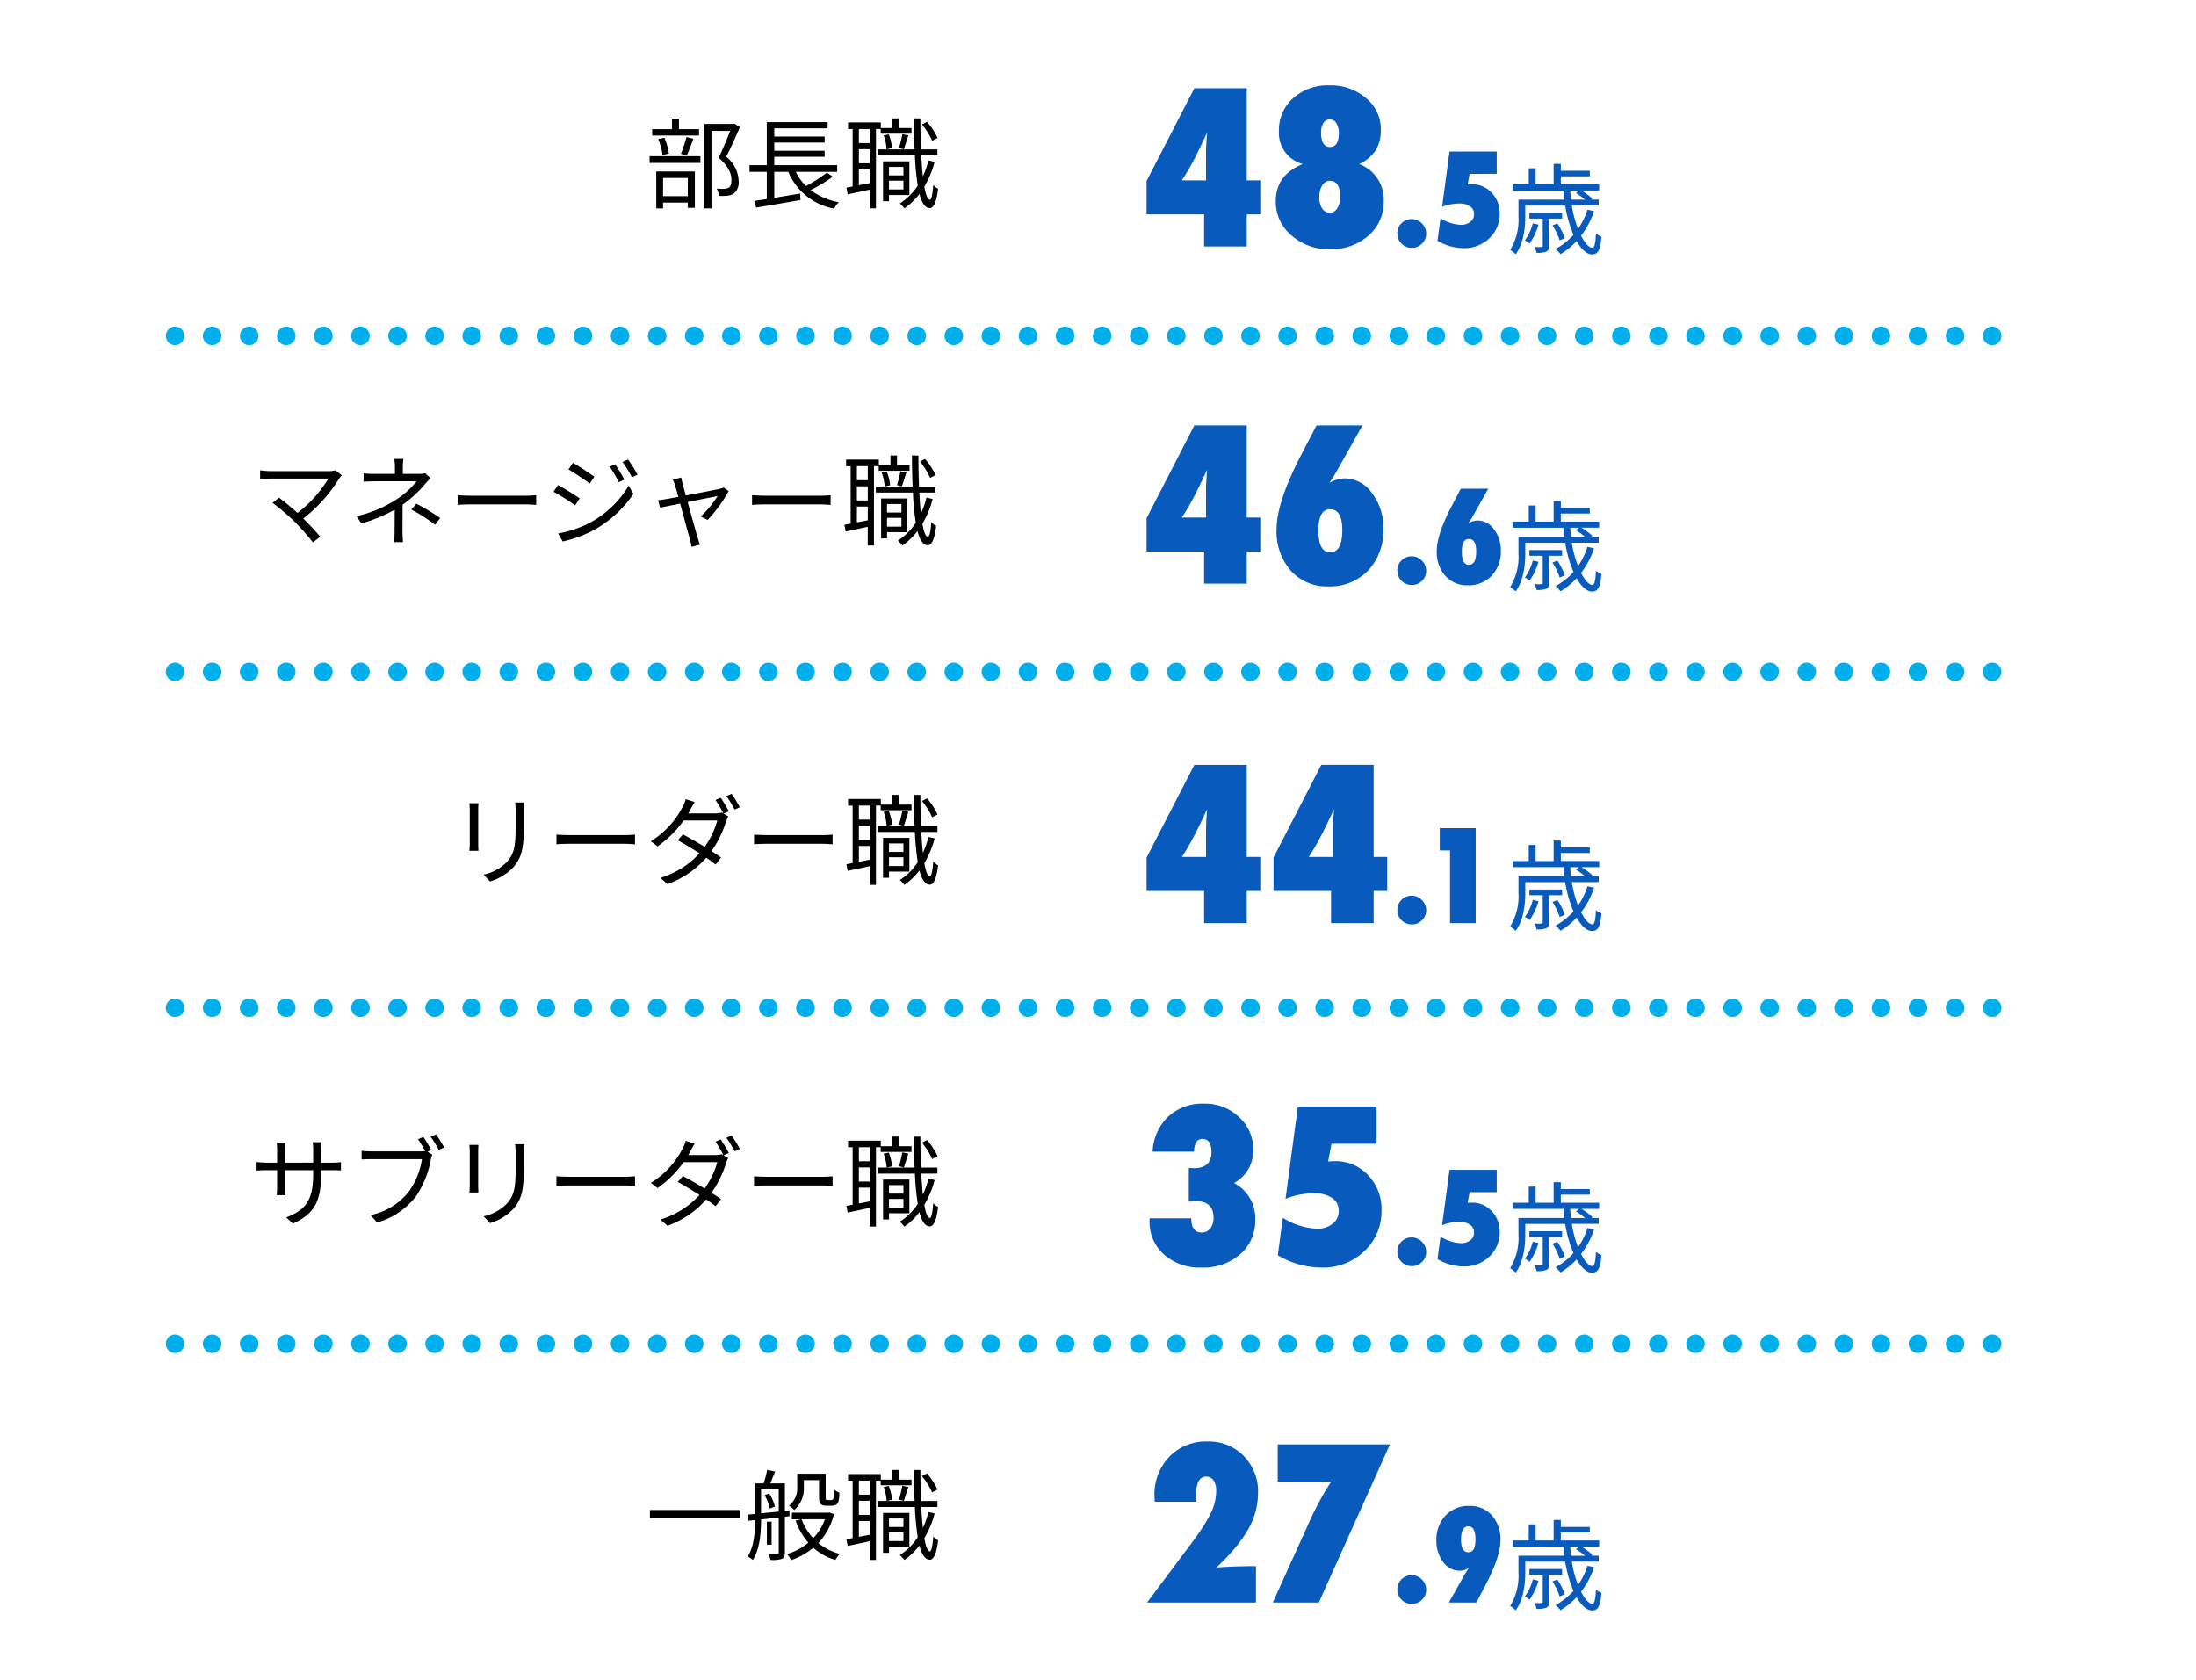 <svg id="Group_4928" data-name="Group 4928" xmlns="http://www.w3.org/2000/svg" width="355.627" height="272.07" viewBox="0 0 355.627 272.07">
  <rect id="Rectangle_3811" data-name="Rectangle 3811" width="355.627" height="272.07" fill="#fff"/>
  <path id="Path_26958" data-name="Path 26958" d="M17.249,0H10.343V-5.2H1.029v-5.412L8.766-25.633h8.483v14.925H19.44V-5.2H17.249ZM10.658-10.708v-4.8q0-.332.042-1.062t.125-1.876L9.795-16.253q-.764,1.61-1.527,3T6.74-10.708Zm24.8-2.64A6.107,6.107,0,0,1,39.429-7.3a7.116,7.116,0,0,1-2.49,5.562A9.128,9.128,0,0,1,30.68.448a9.03,9.03,0,0,1-6.192-2.241,7.083,7.083,0,0,1-2.54-5.5q0-4.316,4.366-6.06a5.2,5.2,0,0,1-3.852-5.362,6.861,6.861,0,0,1,2.291-5.3A8.347,8.347,0,0,1,30.58-26.1a8.756,8.756,0,0,1,5.977,2.059,6.478,6.478,0,0,1,2.407,5.13,6.157,6.157,0,0,1-.83,3.32A6.369,6.369,0,0,1,35.461-13.348Zm-3.088,5.3q0-2.59-1.693-2.59a1.211,1.211,0,0,0-.672.2,1.8,1.8,0,0,0-.531.548,2.831,2.831,0,0,0-.349.838A4.34,4.34,0,0,0,29-7.985a3.186,3.186,0,0,0,.473,1.834,1.44,1.44,0,0,0,1.237.689,1.249,1.249,0,0,0,.672-.191,1.655,1.655,0,0,0,.523-.531A2.879,2.879,0,0,0,32.249-7,4.143,4.143,0,0,0,32.373-8.052Zm-.216-10.293a2.951,2.951,0,0,0-.4-1.627,1.215,1.215,0,0,0-1.062-.614A1.176,1.176,0,0,0,29.667-20a2.773,2.773,0,0,0-.382,1.544q0,2.341,1.444,2.341Q32.157-16.12,32.157-18.345Z" transform="translate(184.654 39.925)" fill="#085bbd"/>
  <path id="Path_26957" data-name="Path 26957" d="M5.4-2.052a2.156,2.156,0,0,1-.687,1.6A2.222,2.222,0,0,1,3.078.219,2.326,2.326,0,0,1,1.414-.458,2.266,2.266,0,0,1,.727-2.122,2.226,2.226,0,0,1,1.4-3.755a2.226,2.226,0,0,1,1.634-.677,2.261,2.261,0,0,1,1.673.7A2.289,2.289,0,0,1,5.4-2.052ZM7.232-.926,7.72-4.572a6.756,6.756,0,0,0,3.3,1.066,2.354,2.354,0,0,0,1.534-.478,1.52,1.52,0,0,0,.6-1.245A1.462,1.462,0,0,0,12.5-6.5a3.147,3.147,0,0,0-1.823-.453,7.592,7.592,0,0,0-2.7.538l1.2-8.965h7.65v3.616H12.441l-.329,1.723q.428-.03.7-.03a4.238,4.238,0,0,1,3.2,1.375A4.708,4.708,0,0,1,17.3-5.309a5.274,5.274,0,0,1-1.673,3.984A5.771,5.771,0,0,1,11.455.269,8.361,8.361,0,0,1,7.232-.926Z" transform="translate(225.561 39.925)" fill="#085bbd"/>
  <path id="Path_26956" data-name="Path 26956" d="M4.256-3.744A7.948,7.948,0,0,1,2.976-.992a4.934,4.934,0,0,1,.768.512,10.407,10.407,0,0,0,1.44-3.056Zm4.752-.768V-5.44h-5.3v.928h2.16v4.4c0,.144-.032.176-.192.192C5.536.1,5.088.1,4.528.08a3.327,3.327,0,0,1,.336.944A3.775,3.775,0,0,0,6.448.832C6.8.672,6.88.4,6.88-.112v-4.4ZM9.44-1.344a10.081,10.081,0,0,0-1.2-2.384l-.8.3A10.755,10.755,0,0,1,8.608-.992Zm2.32-7.712-.512.4A13.833,13.833,0,0,1,12.72-7.584H10.448c-.064-.48-.1-.976-.128-1.472Zm1.344,3.1a10.991,10.991,0,0,1-1.52,3.1,18.423,18.423,0,0,1-1.008-3.776h4.352v-.96H13.744l.16-.16a10.438,10.438,0,0,0-1.776-1.312h2.88v-.992H8.8V-11.36h4.688v-.9H8.8v-1.12H7.632v3.328H4.72v-2.608H3.6v2.608H1.04v.992H9.248c.016.5.064.992.128,1.472H1.936v2.672A9.379,9.379,0,0,1,.592.56a5.426,5.426,0,0,1,.9.7C2.784-.5,3.04-3.072,3.04-4.9V-6.624H9.5a20.473,20.473,0,0,0,1.344,4.736,11.565,11.565,0,0,1-2.9,2.3,5.574,5.574,0,0,1,.8.832A11.872,11.872,0,0,0,11.36-.88c.752,1.344,1.632,2.16,2.48,2.16.96,0,1.36-.64,1.536-2.864a2.817,2.817,0,0,1-.9-.512c-.064,1.616-.224,2.3-.56,2.3-.544,0-1.216-.72-1.84-1.952a13.113,13.113,0,0,0,2.1-3.984Z" transform="translate(243.969 39.925)" fill="#085bbd"/>
  <path id="Path_26955" data-name="Path 26955" d="M8.72-11.616H5.472v-1.712H4.336v1.712h-3.2v1.04H8.72ZM6.752-7.376c.336-.7.72-1.76,1.056-2.688l-1.12-.272a21.65,21.65,0,0,1-.9,2.72ZM3.84-7.664a9.475,9.475,0,0,0-.736-2.56l-.992.208a11.061,11.061,0,0,1,.7,2.592ZM6.9-3.7V-.752h-4V-3.7Zm-5.1,4.928H2.9V.288h4v.848H8.048V-4.752H1.792ZM.72-6.144H8.944V-7.232H.72ZM14.48-12.5l-.192.048h-4.7V1.216h1.152V-11.328H13.76c-.5,1.28-1.2,3.008-1.856,4.352C13.52-5.584,13.968-4.4,13.968-3.392c0,.576-.1,1.056-.432,1.264a1.621,1.621,0,0,1-.688.176,8.822,8.822,0,0,1-1.264-.032A2.766,2.766,0,0,1,11.92-.8a9.874,9.874,0,0,0,1.392-.032,2.292,2.292,0,0,0,1.04-.352,2.338,2.338,0,0,0,.784-2.08A5.172,5.172,0,0,0,13.12-7.136c.752-1.456,1.568-3.3,2.224-4.8ZM29.424-4.56A24.588,24.588,0,0,1,26.048-2.4,8.1,8.1,0,0,1,24.4-4.7h6.7V-5.776H20.912v-1.36h8.16v-.976h-8.16V-9.44h8.16v-.976h-8.16v-1.328h8.64v-1.008H19.7v6.976H16.9V-4.7h2.8V-.288c-.752.112-1.456.224-2.032.3l.3,1.088c1.9-.32,4.64-.784,7.184-1.232L25.1-1.184c-1.408.24-2.864.48-4.192.7V-4.7h2.272a10,10,0,0,0,7.44,5.968A3.711,3.711,0,0,1,31.36.224,10.8,10.8,0,0,1,26.8-1.744,25.043,25.043,0,0,0,30.4-3.92Zm17.92-5.632a10.453,10.453,0,0,0-1.7-2.608l-.816.432a11.075,11.075,0,0,1,1.648,2.64ZM36.368-9.36h-1.76v-2.272h1.76Zm-1.76,6.832v-2.56h1.76v2.224Zm1.76-3.552h-1.76V-8.368h1.76Zm1.776-5.552v.752h4.992v-.912H41.1V-13.36H40.048v1.568H38.16V-12.7h-5.3v1.072H33.6v9.3q-.552.12-1.008.192L32.8-1.056c1.024-.208,2.288-.48,3.568-.768v3.04h1.008V-11.632Zm3.744,3.28c.208-.576.48-1.472.736-2.24l-.976-.208A19.9,19.9,0,0,1,41.1-8.56ZM41.824-5.5v1.376H39.488V-5.5ZM39.488-1.84V-3.264h2.336V-1.84Zm3.3.9V-6.4H38.528V.064h.96V-.944Zm-4.16-9.648a8.4,8.4,0,0,1,.48,2.256l.88-.208a7.636,7.636,0,0,0-.544-2.224Zm7.248,4.048a13.953,13.953,0,0,1-.9,2.576c-.112-.992-.192-2.128-.256-3.392h2.608v-.976H44.672c-.064-1.552-.1-3.264-.1-5.024H43.52c.016,1.776.048,3.472.112,5.024H37.68v.976h6a44.84,44.84,0,0,0,.464,4.9,9.741,9.741,0,0,1-2.9,2.88,5.578,5.578,0,0,1,.736.8A11.2,11.2,0,0,0,44.416-1.12c.368,1.44.912,2.288,1.664,2.3.512.016,1.072-.64,1.36-3.136a2.978,2.978,0,0,1-.784-.624c-.1,1.5-.3,2.4-.544,2.4-.368-.016-.672-.8-.9-2.128A15.444,15.444,0,0,0,46.88-6.32Z" transform="translate(104.48 32.533)"/>
  <path id="Path_26973" data-name="Path 26973" d="M13.84-10.96a3.255,3.255,0,0,1-1.024.128H3.28a12.3,12.3,0,0,1-1.632-.128v1.44c.32-.032,1.008-.1,1.632-.1h9.408A19.622,19.622,0,0,1,7.7-4.064C6.608-5.04,5.3-6.1,4.7-6.528L3.664-5.7A37.754,37.754,0,0,1,7.328-2.544,38.382,38.382,0,0,1,10.208.72l1.168-.928C10.736-.992,9.6-2.192,8.64-3.152a25.045,25.045,0,0,0,5.824-6.5,4.531,4.531,0,0,1,.4-.5Zm14.56.48a3.852,3.852,0,0,1-1.008.1h-2.64v-1.024a9.424,9.424,0,0,1,.1-1.408H23.376a9.424,9.424,0,0,1,.1,1.408v1.024H20.336a18.99,18.99,0,0,1-1.936-.08V-9.12c.48-.032,1.392-.064,1.952-.064h6.64a13.748,13.748,0,0,1-3.248,2.928,19.972,19.972,0,0,1-6.48,2.72l.768,1.184A25.405,25.405,0,0,0,23.44-4.576c0,1.088-.016,2.56-.016,3.488a14.969,14.969,0,0,1-.1,1.76h1.456c-.032-.5-.08-1.2-.08-1.76,0-1.072.016-2.992.016-4.3A19.677,19.677,0,0,0,28.336-8.72c.256-.288.608-.656.9-.96ZM26.128-4.608a28.072,28.072,0,0,1,3.856,2.464l.832-1.088a39.1,39.1,0,0,0-3.856-2.32Zm7.5-.752c.5-.048,1.344-.08,2.224-.08H44.64c.72,0,1.392.064,1.712.08V-6.928c-.352.032-.928.08-1.728.08H35.856c-.9,0-1.744-.048-2.224-.08Zm25.5-6.576-.88.384A16.094,16.094,0,0,1,59.712-9.04l.912-.416A23.624,23.624,0,0,0,59.136-11.936Zm2.1-.768-.9.384a18.985,18.985,0,0,1,1.52,2.48l.912-.416A23.071,23.071,0,0,0,61.232-12.7Zm-8.928.528-.72,1.072c.928.544,2.672,1.7,3.44,2.288l.752-1.1C55.088-10.416,53.248-11.648,52.3-12.176ZM49.9-.736,50.64.56a19.106,19.106,0,0,0,5.3-1.984A18.83,18.83,0,0,0,62.1-7.136l-.768-1.328a16.354,16.354,0,0,1-6.064,5.872A17.368,17.368,0,0,1,49.9-.736Zm-.016-7.84-.72,1.088a35.349,35.349,0,0,1,3.5,2.192l.736-1.12C52.7-6.912,50.832-8.064,49.888-8.576ZM76.72-8.16a3.381,3.381,0,0,1-.608.192c-.544.128-3.264.656-5.536,1.088l-.512-1.888c-.1-.4-.176-.752-.224-1.024l-1.36.336a4.84,4.84,0,0,1,.368.96c.1.3.288.992.528,1.84-.976.176-1.728.32-1.952.352-.48.08-.88.144-1.328.176l.32,1.216c.432-.1,1.744-.352,3.248-.656.624,2.288,1.392,5.136,1.6,5.856A8.227,8.227,0,0,1,71.5,1.44l1.36-.352C72.768.8,72.608.3,72.512,0,72.3-.688,71.52-3.52,70.88-5.824c2.208-.448,4.48-.9,4.848-.96a15.214,15.214,0,0,1-2.752,3.3l1.136.56A22.134,22.134,0,0,0,77.52-7.6Zm4.592,2.8c.5-.048,1.344-.08,2.224-.08H92.32c.72,0,1.392.064,1.712.08V-6.928c-.352.032-.928.08-1.728.08H83.536c-.9,0-1.744-.048-2.224-.08Zm29.712-4.832a10.453,10.453,0,0,0-1.7-2.608l-.816.432a11.075,11.075,0,0,1,1.648,2.64Zm-10.976.832h-1.76v-2.272h1.76Zm-1.76,6.832v-2.56h1.76v2.224Zm1.76-3.552h-1.76V-8.368h1.76Zm1.776-5.552v.752h4.992v-.912h-2.032V-13.36h-1.056v1.568H101.84V-12.7h-5.3v1.072h.736v9.3q-.552.12-1.008.192l.208,1.088c1.024-.208,2.288-.48,3.568-.768v3.04h1.008V-11.632Zm3.744,3.28c.208-.576.48-1.472.736-2.24l-.976-.208a19.9,19.9,0,0,1-.544,2.24ZM105.5-5.5v1.376h-2.336V-5.5ZM103.168-1.84V-3.264H105.5V-1.84Zm3.3.9V-6.4h-4.256V.064h.96V-.944Zm-4.16-9.648a8.4,8.4,0,0,1,.48,2.256l.88-.208a7.636,7.636,0,0,0-.544-2.224Zm7.248,4.048a13.953,13.953,0,0,1-.9,2.576c-.112-.992-.192-2.128-.256-3.392h2.608v-.976h-2.656c-.064-1.552-.1-3.264-.1-5.024H107.2c.016,1.776.048,3.472.112,5.024H101.36v.976h6a44.842,44.842,0,0,0,.464,4.9,9.741,9.741,0,0,1-2.9,2.88,5.577,5.577,0,0,1,.736.8A11.2,11.2,0,0,0,108.1-1.12c.368,1.44.912,2.288,1.664,2.3.512.016,1.072-.64,1.36-3.136a2.978,2.978,0,0,1-.784-.624c-.1,1.5-.3,2.4-.544,2.4-.368-.016-.672-.8-.9-2.128A15.443,15.443,0,0,0,110.56-6.32Z" transform="translate(40.48 87.141)"/>
  <path id="Path_26972" data-name="Path 26972" d="M3.536-12.016c.032.3.064.864.064,1.152v5.328c0,.48-.048.992-.064,1.232H5.008C4.976-4.592,4.96-5.12,4.96-5.52v-5.344c0-.384.016-.848.048-1.152Zm7.408-.112c.032.384.08.848.08,1.376v2.528c0,3.024-.192,4.32-1.344,5.648A7.382,7.382,0,0,1,5.84-.448L6.88.656A8.546,8.546,0,0,0,10.688-1.68c1.152-1.376,1.664-2.64,1.664-6.48v-2.592c0-.528.032-.992.064-1.376ZM17.632-5.36c.5-.048,1.344-.08,2.224-.08H28.64c.72,0,1.392.064,1.712.08V-6.928c-.352.032-.928.08-1.728.08H19.856c-.9,0-1.744-.048-2.224-.08Zm25.76-7.168a17.6,17.6,0,0,1,1.28,2.176l-.272-.16a3.166,3.166,0,0,1-1.056.144H38.976c.128-.208.24-.4.336-.592.16-.3.448-.832.7-1.248l-1.44-.464a6.123,6.123,0,0,1-.512,1.264,14.145,14.145,0,0,1-5.136,5.552L34-5.024a16.954,16.954,0,0,0,4.224-4.192H43.68a13.472,13.472,0,0,1-2.048,4.272c-1.248-.768-2.592-1.536-3.52-2.016l-.832.944c.9.5,2.256,1.3,3.52,2.112A13.991,13.991,0,0,1,34.464.08l1.152,1.008a15.18,15.18,0,0,0,6.272-4.272c.608.416,1.136.8,1.52,1.1l.88-1.136c-.4-.288-.944-.656-1.552-1.04a16.844,16.844,0,0,0,2.352-4.768,5.027,5.027,0,0,1,.368-.848L44.7-10.32l.848-.384A22.676,22.676,0,0,0,44.24-12.9Zm1.76-.64a15.647,15.647,0,0,1,1.328,2.192l.848-.384A19.839,19.839,0,0,0,46-13.536Zm4.48,7.808c.5-.048,1.344-.08,2.224-.08H60.64c.72,0,1.392.064,1.712.08V-6.928c-.352.032-.928.08-1.728.08H51.856c-.9,0-1.744-.048-2.224-.08Zm29.712-4.832a10.453,10.453,0,0,0-1.7-2.608l-.816.432a11.075,11.075,0,0,1,1.648,2.64ZM68.368-9.36h-1.76v-2.272h1.76Zm-1.76,6.832v-2.56h1.76v2.224Zm1.76-3.552h-1.76V-8.368h1.76Zm1.776-5.552v.752h4.992v-.912H73.1V-13.36H72.048v1.568H70.16V-12.7h-5.3v1.072H65.6v9.3q-.552.12-1.008.192L64.8-1.056c1.024-.208,2.288-.48,3.568-.768v3.04h1.008V-11.632Zm3.744,3.28c.208-.576.48-1.472.736-2.24l-.976-.208A19.9,19.9,0,0,1,73.1-8.56ZM73.824-5.5v1.376H71.488V-5.5ZM71.488-1.84V-3.264h2.336V-1.84Zm3.3.9V-6.4H70.528V.064h.96V-.944Zm-4.16-9.648a8.4,8.4,0,0,1,.48,2.256l.88-.208a7.636,7.636,0,0,0-.544-2.224Zm7.248,4.048a13.953,13.953,0,0,1-.9,2.576c-.112-.992-.192-2.128-.256-3.392h2.608v-.976H76.672c-.064-1.552-.1-3.264-.1-5.024H75.52c.016,1.776.048,3.472.112,5.024H69.68v.976h6a44.842,44.842,0,0,0,.464,4.9,9.741,9.741,0,0,1-2.9,2.88,5.577,5.577,0,0,1,.736.8A11.2,11.2,0,0,0,76.416-1.12c.368,1.44.912,2.288,1.664,2.3.512.016,1.072-.64,1.36-3.136a2.978,2.978,0,0,1-.784-.624c-.1,1.5-.3,2.4-.544,2.4-.368-.016-.672-.8-.9-2.128A15.444,15.444,0,0,0,78.88-6.32Z" transform="translate(72.48 142.118)"/>
  <path id="Path_26971" data-name="Path 26971" d="M11.52-9.136v-2a12.13,12.13,0,0,1,.08-1.312H10.16a8.92,8.92,0,0,1,.08,1.312v2H5.68v-2.048a9.876,9.876,0,0,1,.08-1.168H4.336c.016.16.064.656.064,1.168v2.048H2.688a11.806,11.806,0,0,1-1.616-.112v1.392c.192-.016.912-.064,1.616-.064H4.4v2.592c0,.608-.048,1.3-.064,1.456H5.744c-.016-.16-.064-.864-.064-1.456V-7.92h4.56v.672c0,4.48-1.456,5.856-4.368,6.976L6.944.736C10.608-.9,11.52-3.088,11.52-7.36v-.56h1.76c.7,0,1.3.032,1.456.048V-9.216a11.221,11.221,0,0,1-1.456.08Zm17.84-2.048A23.143,23.143,0,0,0,28.08-13.3l-.864.368c.352.512.832,1.312,1.168,1.92a3.557,3.557,0,0,1-.688.048H19.68a15.939,15.939,0,0,1-1.6-.1v1.408c.4-.016.96-.048,1.584-.048h8.192a12.173,12.173,0,0,1-2.1,5.216A10.586,10.586,0,0,1,19.52-.64L20.608.56a12.248,12.248,0,0,0,6.3-4.272,15.9,15.9,0,0,0,2.384-5.9,3.16,3.16,0,0,1,.24-.8l-.784-.5Zm-.1-2.16a17.6,17.6,0,0,1,1.312,2.128l.88-.384a23.4,23.4,0,0,0-1.312-2.112Zm6.272,1.328c.032.3.064.864.064,1.152v5.328c0,.48-.048.992-.064,1.232h1.472c-.032-.288-.048-.816-.048-1.216v-5.344c0-.384.016-.848.048-1.152Zm7.408-.112c.032.384.08.848.08,1.376v2.528c0,3.024-.192,4.32-1.344,5.648A7.382,7.382,0,0,1,37.84-.448l1.04,1.1A8.546,8.546,0,0,0,42.688-1.68c1.152-1.376,1.664-2.64,1.664-6.48v-2.592c0-.528.032-.992.064-1.376ZM49.632-5.36c.5-.048,1.344-.08,2.224-.08H60.64c.72,0,1.392.064,1.712.08V-6.928c-.352.032-.928.08-1.728.08H51.856c-.9,0-1.744-.048-2.224-.08Zm25.76-7.168a17.6,17.6,0,0,1,1.28,2.176l-.272-.16a3.166,3.166,0,0,1-1.056.144H70.976c.128-.208.24-.4.336-.592.16-.3.448-.832.7-1.248l-1.44-.464a6.123,6.123,0,0,1-.512,1.264,14.145,14.145,0,0,1-5.136,5.552L66-5.024a16.954,16.954,0,0,0,4.224-4.192H75.68a13.472,13.472,0,0,1-2.048,4.272c-1.248-.768-2.592-1.536-3.52-2.016l-.832.944c.9.5,2.256,1.3,3.52,2.112A13.992,13.992,0,0,1,66.464.08l1.152,1.008a15.18,15.18,0,0,0,6.272-4.272c.608.416,1.136.8,1.52,1.1l.88-1.136c-.4-.288-.944-.656-1.552-1.04a16.844,16.844,0,0,0,2.352-4.768,5.028,5.028,0,0,1,.368-.848L76.7-10.32l.848-.384A22.675,22.675,0,0,0,76.24-12.9Zm1.76-.64a15.647,15.647,0,0,1,1.328,2.192l.848-.384A19.839,19.839,0,0,0,78-13.536Zm4.48,7.808c.5-.048,1.344-.08,2.224-.08H92.64c.72,0,1.392.064,1.712.08V-6.928c-.352.032-.928.08-1.728.08H83.856c-.9,0-1.744-.048-2.224-.08Zm29.712-4.832a10.453,10.453,0,0,0-1.7-2.608l-.816.432a11.075,11.075,0,0,1,1.648,2.64Zm-10.976.832h-1.76v-2.272h1.76Zm-1.76,6.832v-2.56h1.76v2.224Zm1.76-3.552h-1.76V-8.368h1.76Zm1.776-5.552v.752h4.992v-.912H105.1V-13.36h-1.056v1.568H102.16V-12.7h-5.3v1.072H97.6v9.3q-.552.12-1.008.192L96.8-1.056c1.024-.208,2.288-.48,3.568-.768v3.04h1.008V-11.632Zm3.744,3.28c.208-.576.48-1.472.736-2.24l-.976-.208a19.9,19.9,0,0,1-.544,2.24ZM105.824-5.5v1.376h-2.336V-5.5ZM103.488-1.84V-3.264h2.336V-1.84Zm3.3.9V-6.4h-4.256V.064h.96V-.944Zm-4.16-9.648a8.4,8.4,0,0,1,.48,2.256l.88-.208a7.636,7.636,0,0,0-.544-2.224Zm7.248,4.048a13.953,13.953,0,0,1-.9,2.576c-.112-.992-.192-2.128-.256-3.392h2.608v-.976h-2.656c-.064-1.552-.1-3.264-.1-5.024H107.52c.016,1.776.048,3.472.112,5.024H101.68v.976h6a44.842,44.842,0,0,0,.464,4.9,9.741,9.741,0,0,1-2.9,2.88,5.577,5.577,0,0,1,.736.8,11.2,11.2,0,0,0,2.432-2.336c.368,1.44.912,2.288,1.664,2.3.512.016,1.072-.64,1.36-3.136a2.978,2.978,0,0,1-.784-.624c-.1,1.5-.3,2.4-.544,2.4-.368-.016-.672-.8-.9-2.128A15.444,15.444,0,0,0,110.88-6.32Z" transform="translate(40.48 197.462)"/>
  <path id="Path_26970" data-name="Path 26970" d="M.768-6.88v1.3H15.3v-1.3ZM25.7-11.712H28.16v2.56c0,.864.08,1.12.288,1.328a1.376,1.376,0,0,0,.864.256h.8a1.7,1.7,0,0,0,.72-.128.857.857,0,0,0,.464-.528,5.612,5.612,0,0,0,.144-1.488,2.813,2.813,0,0,1-.864-.464c-.016.608-.032,1.072-.064,1.3-.032.192-.1.3-.16.336A.69.69,0,0,1,30-8.48h-.432a.37.37,0,0,1-.272-.08c-.064-.048-.064-.224-.064-.528v-3.664H24.624V-10.7A3.672,3.672,0,0,1,23.3-7.568a3.972,3.972,0,0,1,.848.7A4.686,4.686,0,0,0,25.7-10.672ZM19.344-9.28A7.921,7.921,0,0,1,20.192-7.1l.816-.336a6.953,6.953,0,0,0-.928-2.128Zm-.576-.944h2.864v3.6c-1.008.1-1.984.208-2.864.288Zm4.608,4.352-.016-.944-.736.08v-4.448H20.272c.24-.576.512-1.28.768-1.936l-1.28-.256a15.353,15.353,0,0,1-.576,2.192H17.792V-6.24l-1.168.112.128.992,1.04-.112c0,1.888-.128,4.24-1.184,5.92a3.4,3.4,0,0,1,.832.544c1.152-1.776,1.328-4.528,1.328-6.56.9-.1,1.872-.208,2.864-.32V.016c0,.192-.08.24-.272.24H19.952a3.881,3.881,0,0,1,.352.96,5.193,5.193,0,0,0,1.84-.176c.368-.176.48-.48.48-1.024V-5.776Zm-2.9.88h-.768v3.744h.768Zm8.64-.384a8.741,8.741,0,0,1-1.9,3.072,9.317,9.317,0,0,1-1.888-3.072Zm.72-1.1-.208.032H23.76v1.072h1.5l-.9.208a11.132,11.132,0,0,0,2.064,3.584,9.557,9.557,0,0,1-3.44,1.84,3.889,3.889,0,0,1,.64.992,11.1,11.1,0,0,0,3.6-2.016A9.276,9.276,0,0,0,30.8,1.216,4.883,4.883,0,0,1,31.536.24a9.094,9.094,0,0,1-3.488-1.76,10.509,10.509,0,0,0,2.528-4.688Zm17.5-3.712a10.453,10.453,0,0,0-1.7-2.608l-.816.432a11.075,11.075,0,0,1,1.648,2.64ZM36.368-9.36h-1.76v-2.272h1.76Zm-1.76,6.832v-2.56h1.76v2.224Zm1.76-3.552h-1.76V-8.368h1.76Zm1.776-5.552v.752h4.992v-.912H41.1V-13.36H40.048v1.568H38.16V-12.7h-5.3v1.072H33.6v9.3q-.552.12-1.008.192L32.8-1.056c1.024-.208,2.288-.48,3.568-.768v3.04h1.008V-11.632Zm3.744,3.28c.208-.576.48-1.472.736-2.24l-.976-.208A19.9,19.9,0,0,1,41.1-8.56ZM41.824-5.5v1.376H39.488V-5.5ZM39.488-1.84V-3.264h2.336V-1.84Zm3.3.9V-6.4H38.528V.064h.96V-.944Zm-4.16-9.648a8.4,8.4,0,0,1,.48,2.256l.88-.208a7.636,7.636,0,0,0-.544-2.224Zm7.248,4.048a13.953,13.953,0,0,1-.9,2.576c-.112-.992-.192-2.128-.256-3.392h2.608v-.976H44.672c-.064-1.552-.1-3.264-.1-5.024H43.52c.016,1.776.048,3.472.112,5.024H37.68v.976h6a44.84,44.84,0,0,0,.464,4.9,9.741,9.741,0,0,1-2.9,2.88,5.578,5.578,0,0,1,.736.8A11.2,11.2,0,0,0,44.416-1.12c.368,1.44.912,2.288,1.664,2.3.512.016,1.072-.64,1.36-3.136a2.978,2.978,0,0,1-.784-.624c-.1,1.5-.3,2.4-.544,2.4-.368-.016-.672-.8-.9-2.128A15.444,15.444,0,0,0,46.88-6.32Z" transform="translate(104.48 251.462)"/>
  <path id="Path_26969" data-name="Path 26969" d="M17.249,0H10.343V-5.2H1.029v-5.412L8.766-25.633h8.483v14.925H19.44V-5.2H17.249ZM10.658-10.708v-4.8q0-.332.042-1.062t.125-1.876L9.795-16.253q-.764,1.61-1.527,3T6.74-10.708ZM35.992-25.633l-4.1,7.288q-.232.415-.548.921t-.714,1.1a5.349,5.349,0,0,1,2.44-.73,5.453,5.453,0,0,1,4.466,2.391,9.19,9.19,0,0,1,1.843,5.811,9.4,9.4,0,0,1-2.474,6.724A8.532,8.532,0,0,1,30.464.448a7.818,7.818,0,0,1-6.076-2.54A9.652,9.652,0,0,1,22.08-8.815q0-4.466,4.134-12.335l2.341-4.482ZM32.722-8.666q0-3.387-1.976-3.387-1.893,0-1.893,3.42,0,3.553,1.893,3.553Q32.722-5.08,32.722-8.666Z" transform="translate(184.653 94.539)" fill="#085bbd"/>
  <path id="Path_26968" data-name="Path 26968" d="M5.4-2.052a2.156,2.156,0,0,1-.687,1.6A2.222,2.222,0,0,1,3.078.219,2.326,2.326,0,0,1,1.414-.458,2.266,2.266,0,0,1,.727-2.122,2.226,2.226,0,0,1,1.4-3.755a2.226,2.226,0,0,1,1.634-.677,2.261,2.261,0,0,1,1.673.7A2.289,2.289,0,0,1,5.4-2.052ZM15.459-15.38,13-11.007q-.139.249-.329.553t-.428.662a3.209,3.209,0,0,1,1.464-.438A3.272,3.272,0,0,1,16.386-8.8a5.514,5.514,0,0,1,1.106,3.486,5.643,5.643,0,0,1-1.484,4.034A5.119,5.119,0,0,1,12.142.269,4.691,4.691,0,0,1,8.5-1.255,5.791,5.791,0,0,1,7.112-5.289q0-2.679,2.48-7.4L11-15.38ZM13.5-5.2q0-2.032-1.185-2.032-1.136,0-1.136,2.052,0,2.132,1.136,2.132Q13.5-3.048,13.5-5.2Z" transform="translate(225.561 94.539)" fill="#085bbd"/>
  <path id="Path_26967" data-name="Path 26967" d="M4.256-3.744A7.948,7.948,0,0,1,2.976-.992a4.934,4.934,0,0,1,.768.512,10.407,10.407,0,0,0,1.44-3.056Zm4.752-.768V-5.44h-5.3v.928h2.16v4.4c0,.144-.032.176-.192.192C5.536.1,5.088.1,4.528.08a3.327,3.327,0,0,1,.336.944A3.775,3.775,0,0,0,6.448.832C6.8.672,6.88.4,6.88-.112v-4.4ZM9.44-1.344a10.081,10.081,0,0,0-1.2-2.384l-.8.3A10.755,10.755,0,0,1,8.608-.992Zm2.32-7.712-.512.4A13.833,13.833,0,0,1,12.72-7.584H10.448c-.064-.48-.1-.976-.128-1.472Zm1.344,3.1a10.991,10.991,0,0,1-1.52,3.1,18.423,18.423,0,0,1-1.008-3.776h4.352v-.96H13.744l.16-.16a10.438,10.438,0,0,0-1.776-1.312h2.88v-.992H8.8V-11.36h4.688v-.9H8.8v-1.12H7.632v3.328H4.72v-2.608H3.6v2.608H1.04v.992H9.248c.016.5.064.992.128,1.472H1.936v2.672A9.379,9.379,0,0,1,.592.56a5.426,5.426,0,0,1,.9.7C2.784-.5,3.04-3.072,3.04-4.9V-6.624H9.5a20.473,20.473,0,0,0,1.344,4.736,11.565,11.565,0,0,1-2.9,2.3,5.574,5.574,0,0,1,.8.832A11.872,11.872,0,0,0,11.36-.88c.752,1.344,1.632,2.16,2.48,2.16.96,0,1.36-.64,1.536-2.864a2.817,2.817,0,0,1-.9-.512c-.064,1.616-.224,2.3-.56,2.3-.544,0-1.216-.72-1.84-1.952a13.113,13.113,0,0,0,2.1-3.984Z" transform="translate(243.968 94.539)" fill="#085bbd"/>
  <path id="Path_26966" data-name="Path 26966" d="M17.249,0H10.343V-5.2H1.029v-5.412L8.766-25.633h8.483v14.925H19.44V-5.2H17.249ZM10.658-10.708v-4.8q0-.332.042-1.062t.125-1.876L9.795-16.253q-.764,1.61-1.527,3T6.74-10.708ZM37.8,0H30.9V-5.2H21.582v-5.412l7.736-15.024H37.8v14.925h2.191V-5.2H37.8ZM31.211-10.708v-4.8q0-.332.042-1.062t.125-1.876l-1.029,2.191q-.764,1.61-1.527,3t-1.527,2.548Z" transform="translate(184.654 149.52)" fill="#085bbd"/>
  <path id="Path_26965" data-name="Path 26965" d="M5.4-2.052a2.156,2.156,0,0,1-.687,1.6A2.222,2.222,0,0,1,3.078.219,2.326,2.326,0,0,1,1.414-.458,2.266,2.266,0,0,1,.727-2.122,2.226,2.226,0,0,1,1.4-3.755a2.226,2.226,0,0,1,1.634-.677,2.261,2.261,0,0,1,1.673.7A2.289,2.289,0,0,1,5.4-2.052ZM13.417,0H9.264V-11.764H7.6V-15.38h5.817Z" transform="translate(225.561 149.52)" fill="#085bbd"/>
  <path id="Path_26964" data-name="Path 26964" d="M4.256-3.744A7.948,7.948,0,0,1,2.976-.992a4.934,4.934,0,0,1,.768.512,10.407,10.407,0,0,0,1.44-3.056Zm4.752-.768V-5.44h-5.3v.928h2.16v4.4c0,.144-.032.176-.192.192C5.536.1,5.088.1,4.528.08a3.327,3.327,0,0,1,.336.944A3.775,3.775,0,0,0,6.448.832C6.8.672,6.88.4,6.88-.112v-4.4ZM9.44-1.344a10.081,10.081,0,0,0-1.2-2.384l-.8.3A10.755,10.755,0,0,1,8.608-.992Zm2.32-7.712-.512.4A13.833,13.833,0,0,1,12.72-7.584H10.448c-.064-.48-.1-.976-.128-1.472Zm1.344,3.1a10.991,10.991,0,0,1-1.52,3.1,18.423,18.423,0,0,1-1.008-3.776h4.352v-.96H13.744l.16-.16a10.438,10.438,0,0,0-1.776-1.312h2.88v-.992H8.8V-11.36h4.688v-.9H8.8v-1.12H7.632v3.328H4.72v-2.608H3.6v2.608H1.04v.992H9.248c.016.5.064.992.128,1.472H1.936v2.672A9.379,9.379,0,0,1,.592.56a5.426,5.426,0,0,1,.9.7C2.784-.5,3.04-3.072,3.04-4.9V-6.624H9.5a20.473,20.473,0,0,0,1.344,4.736,11.565,11.565,0,0,1-2.9,2.3,5.574,5.574,0,0,1,.8.832A11.872,11.872,0,0,0,11.36-.88c.752,1.344,1.632,2.16,2.48,2.16.96,0,1.36-.64,1.536-2.864a2.817,2.817,0,0,1-.9-.512c-.064,1.616-.224,2.3-.56,2.3-.544,0-1.216-.72-1.84-1.952a13.113,13.113,0,0,0,2.1-3.984Z" transform="translate(243.969 149.52)" fill="#085bbd"/>
  <path id="Path_26963" data-name="Path 26963" d="M1.511-7.537H8.268q0,2.308,1.693,2.308a1.691,1.691,0,0,0,1.378-.656A2.645,2.645,0,0,0,11.87-7.6q0-2.706-2.822-2.706-.2,0-.5.025l-.681.058v-5.462q.282.017.49.025t.34.008q2.839,0,2.839-2.606,0-2.125-1.478-2.125-1.162,0-1.328,1.71l-.033.349H2.009a8.308,8.308,0,0,1,2.507-5.661A8.041,8.041,0,0,1,10.31-26.1a7.89,7.89,0,0,1,5.678,2.158,6.936,6.936,0,0,1,2.308,5.3,5.934,5.934,0,0,1-3.1,5.4A6.429,6.429,0,0,1,18.627-7.3a7.121,7.121,0,0,1-2.44,5.595A9.021,9.021,0,0,1,9.928.448,8.657,8.657,0,0,1,3.852-1.66a7.049,7.049,0,0,1-2.341-5.5ZM22.279-1.544l.813-6.076a11.261,11.261,0,0,0,5.5,1.776,3.924,3.924,0,0,0,2.557-.8,2.533,2.533,0,0,0,1-2.075,2.437,2.437,0,0,0-1.079-2.117,5.245,5.245,0,0,0-3.038-.755,12.654,12.654,0,0,0-4.5.9l1.992-14.941h12.75v6.026h-7.3l-.548,2.872q.714-.05,1.162-.05a7.064,7.064,0,0,1,5.329,2.291,7.847,7.847,0,0,1,2.158,5.645,8.791,8.791,0,0,1-2.789,6.641A9.619,9.619,0,0,1,29.318.448,13.934,13.934,0,0,1,22.279-1.544Z" transform="translate(184.653 204.872)" fill="#085bbd"/>
  <path id="Path_26962" data-name="Path 26962" d="M5.4-2.052a2.156,2.156,0,0,1-.687,1.6A2.222,2.222,0,0,1,3.078.219,2.326,2.326,0,0,1,1.414-.458,2.266,2.266,0,0,1,.727-2.122,2.226,2.226,0,0,1,1.4-3.755a2.226,2.226,0,0,1,1.634-.677,2.261,2.261,0,0,1,1.673.7A2.289,2.289,0,0,1,5.4-2.052ZM7.232-.926,7.72-4.572a6.756,6.756,0,0,0,3.3,1.066,2.354,2.354,0,0,0,1.534-.478,1.52,1.52,0,0,0,.6-1.245A1.462,1.462,0,0,0,12.5-6.5a3.147,3.147,0,0,0-1.823-.453,7.592,7.592,0,0,0-2.7.538l1.2-8.965h7.65v3.616H12.441l-.329,1.723q.428-.03.7-.03a4.238,4.238,0,0,1,3.2,1.375A4.708,4.708,0,0,1,17.3-5.309a5.274,5.274,0,0,1-1.673,3.984A5.771,5.771,0,0,1,11.455.269,8.361,8.361,0,0,1,7.232-.926Z" transform="translate(225.561 204.872)" fill="#085bbd"/>
  <path id="Path_26961" data-name="Path 26961" d="M4.256-3.744A7.948,7.948,0,0,1,2.976-.992a4.934,4.934,0,0,1,.768.512,10.407,10.407,0,0,0,1.44-3.056Zm4.752-.768V-5.44h-5.3v.928h2.16v4.4c0,.144-.032.176-.192.192C5.536.1,5.088.1,4.528.08a3.327,3.327,0,0,1,.336.944A3.775,3.775,0,0,0,6.448.832C6.8.672,6.88.4,6.88-.112v-4.4ZM9.44-1.344a10.081,10.081,0,0,0-1.2-2.384l-.8.3A10.755,10.755,0,0,1,8.608-.992Zm2.32-7.712-.512.4A13.833,13.833,0,0,1,12.72-7.584H10.448c-.064-.48-.1-.976-.128-1.472Zm1.344,3.1a10.991,10.991,0,0,1-1.52,3.1,18.423,18.423,0,0,1-1.008-3.776h4.352v-.96H13.744l.16-.16a10.438,10.438,0,0,0-1.776-1.312h2.88v-.992H8.8V-11.36h4.688v-.9H8.8v-1.12H7.632v3.328H4.72v-2.608H3.6v2.608H1.04v.992H9.248c.016.5.064.992.128,1.472H1.936v2.672A9.379,9.379,0,0,1,.592.56a5.426,5.426,0,0,1,.9.7C2.784-.5,3.04-3.072,3.04-4.9V-6.624H9.5a20.473,20.473,0,0,0,1.344,4.736,11.565,11.565,0,0,1-2.9,2.3,5.574,5.574,0,0,1,.8.832A11.872,11.872,0,0,0,11.36-.88c.752,1.344,1.632,2.16,2.48,2.16.96,0,1.36-.64,1.536-2.864a2.817,2.817,0,0,1-.9-.512c-.064,1.616-.224,2.3-.56,2.3-.544,0-1.216-.72-1.84-1.952a13.113,13.113,0,0,0,2.1-3.984Z" transform="translate(243.968 204.872)" fill="#085bbd"/>
  <path id="Path_26960" data-name="Path 26960" d="M18.743,0H1.1L8.1-9.347q1.2-1.594,2.009-2.847a20.744,20.744,0,0,0,1.278-2.216,8.164,8.164,0,0,0,.913-3.719,2.839,2.839,0,0,0-.432-1.66,1.366,1.366,0,0,0-1.179-.614q-1.66,0-1.66,3.121,0,.166.008.4t.025.548H2.341l-.033-.93A8.748,8.748,0,0,1,4.7-23.607a8.194,8.194,0,0,1,6.159-2.49,7.878,7.878,0,0,1,5.91,2.357,8.151,8.151,0,0,1,2.308,6.026A11.768,11.768,0,0,1,17.5-11.9,21.214,21.214,0,0,1,15.431-8.94a35.355,35.355,0,0,1-3.08,3.262q1.561-.116,3.146-.166t3.246-.05ZM28.92,0H21.466l6.176-13.646q.7-1.511,1.5-2.98t1.8-2.98H22.263v-6.026H40.441Z" transform="translate(184.653 259.583)" fill="#085bbd"/>
  <path id="Path_26959" data-name="Path 26959" d="M5.4-2.052a2.156,2.156,0,0,1-.687,1.6A2.222,2.222,0,0,1,3.078.219,2.326,2.326,0,0,1,1.414-.458,2.266,2.266,0,0,1,.727-2.122,2.226,2.226,0,0,1,1.4-3.755a2.226,2.226,0,0,1,1.634-.677,2.261,2.261,0,0,1,1.673.7A2.289,2.289,0,0,1,5.4-2.052ZM9.074,0l2.46-4.373q.139-.249.334-.553t.433-.662a3.209,3.209,0,0,1-1.464.438A3.3,3.3,0,0,1,8.148-6.574a5.643,5.643,0,0,1-1.1-3.5A5.643,5.643,0,0,1,8.537-14.1,5.083,5.083,0,0,1,12.4-15.659a4.676,4.676,0,0,1,3.646,1.534,5.791,5.791,0,0,1,1.385,4.034q0,2.67-2.49,7.4L13.537,0Zm1.972-10.19q0,2.042,1.2,2.042,1.136,0,1.136-2.062,0-2.142-1.146-2.142Q11.047-12.352,11.047-10.19Z" transform="translate(225.561 259.583)" fill="#085bbd"/>
  <g id="Group_4927" data-name="Group 4927">
    <g id="Group_9325" data-name="Group 9325">
      <path id="Path_26974" data-name="Path 26974" d="M4.256-3.744A7.948,7.948,0,0,1,2.976-.992a4.934,4.934,0,0,1,.768.512,10.407,10.407,0,0,0,1.44-3.056Zm4.752-.768V-5.44h-5.3v.928h2.16v4.4c0,.144-.032.176-.192.192C5.536.1,5.088.1,4.528.08a3.327,3.327,0,0,1,.336.944A3.775,3.775,0,0,0,6.448.832C6.8.672,6.88.4,6.88-.112v-4.4ZM9.44-1.344a10.081,10.081,0,0,0-1.2-2.384l-.8.3A10.755,10.755,0,0,1,8.608-.992Zm2.32-7.712-.512.4A13.833,13.833,0,0,1,12.72-7.584H10.448c-.064-.48-.1-.976-.128-1.472Zm1.344,3.1a10.991,10.991,0,0,1-1.52,3.1,18.423,18.423,0,0,1-1.008-3.776h4.352v-.96H13.744l.16-.16a10.438,10.438,0,0,0-1.776-1.312h2.88v-.992H8.8V-11.36h4.688v-.9H8.8v-1.12H7.632v3.328H4.72v-2.608H3.6v2.608H1.04v.992H9.248c.016.5.064.992.128,1.472H1.936v2.672A9.379,9.379,0,0,1,.592.56a5.426,5.426,0,0,1,.9.7C2.784-.5,3.04-3.072,3.04-4.9V-6.624H9.5a20.473,20.473,0,0,0,1.344,4.736,11.565,11.565,0,0,1-2.9,2.3,5.574,5.574,0,0,1,.8.832A11.872,11.872,0,0,0,11.36-.88c.752,1.344,1.632,2.16,2.48,2.16.96,0,1.36-.64,1.536-2.864a2.817,2.817,0,0,1-.9-.512c-.064,1.616-.224,2.3-.56,2.3-.544,0-1.216-.72-1.84-1.952a13.113,13.113,0,0,0,2.1-3.984Z" transform="translate(243.968 259.583)" fill="#085bbd"/>
    </g>
  </g>
  <path id="Line_425" data-name="Line 425" d="M294.275,1.5h-.005a1.5,1.5,0,0,1-1.5-1.5,1.5,1.5,0,0,1,1.5-1.5h.005a1.5,1.5,0,0,1,1.5,1.5A1.5,1.5,0,0,1,294.275,1.5Zm-6.005,0h-.005a1.5,1.5,0,0,1-1.5-1.5,1.5,1.5,0,0,1,1.5-1.5h.005a1.5,1.5,0,0,1,1.5,1.5A1.5,1.5,0,0,1,288.27,1.5Zm-6.005,0h-.006a1.5,1.5,0,0,1-1.5-1.5,1.5,1.5,0,0,1,1.5-1.5h.006a1.5,1.5,0,0,1,1.5,1.5A1.5,1.5,0,0,1,282.264,1.5Zm-6.006,0h-.005a1.5,1.5,0,0,1-1.5-1.5,1.5,1.5,0,0,1,1.5-1.5h.005a1.5,1.5,0,0,1,1.5,1.5A1.5,1.5,0,0,1,276.258,1.5Zm-6.005,0h-.005a1.5,1.5,0,0,1-1.5-1.5,1.5,1.5,0,0,1,1.5-1.5h.005a1.5,1.5,0,0,1,1.5,1.5A1.5,1.5,0,0,1,270.253,1.5Zm-6.005,0h-.005a1.5,1.5,0,0,1-1.5-1.5,1.5,1.5,0,0,1,1.5-1.5h.005a1.5,1.5,0,0,1,1.5,1.5A1.5,1.5,0,0,1,264.247,1.5Zm-6.005,0h-.006a1.5,1.5,0,0,1-1.5-1.5,1.5,1.5,0,0,1,1.5-1.5h.006a1.5,1.5,0,0,1,1.5,1.5A1.5,1.5,0,0,1,258.242,1.5Zm-6.006,0h-.005a1.5,1.5,0,0,1-1.5-1.5,1.5,1.5,0,0,1,1.5-1.5h.005a1.5,1.5,0,0,1,1.5,1.5A1.5,1.5,0,0,1,252.236,1.5Zm-6.005,0h-.006a1.5,1.5,0,0,1-1.5-1.5,1.5,1.5,0,0,1,1.5-1.5h.006a1.5,1.5,0,0,1,1.5,1.5A1.5,1.5,0,0,1,246.231,1.5Zm-6.006,0h-.005a1.5,1.5,0,0,1-1.5-1.5,1.5,1.5,0,0,1,1.5-1.5h.005a1.5,1.5,0,0,1,1.5,1.5A1.5,1.5,0,0,1,240.225,1.5Zm-6.005,0h-.006a1.5,1.5,0,0,1-1.5-1.5,1.5,1.5,0,0,1,1.5-1.5h.006a1.5,1.5,0,0,1,1.5,1.5A1.5,1.5,0,0,1,234.22,1.5Zm-6.006,0h-.005a1.5,1.5,0,0,1-1.5-1.5,1.5,1.5,0,0,1,1.5-1.5h.005a1.5,1.5,0,0,1,1.5,1.5A1.5,1.5,0,0,1,228.214,1.5Zm-6.005,0H222.2A1.5,1.5,0,0,1,220.7,0a1.5,1.5,0,0,1,1.5-1.5h.006a1.5,1.5,0,0,1,1.5,1.5A1.5,1.5,0,0,1,222.209,1.5Zm-6.006,0H216.2A1.5,1.5,0,0,1,214.7,0a1.5,1.5,0,0,1,1.5-1.5h.005A1.5,1.5,0,0,1,217.7,0,1.5,1.5,0,0,1,216.2,1.5Zm-6.005,0h-.006a1.5,1.5,0,0,1-1.5-1.5,1.5,1.5,0,0,1,1.5-1.5h.006A1.5,1.5,0,0,1,211.7,0,1.5,1.5,0,0,1,210.2,1.5Zm-6.006,0h-.005a1.5,1.5,0,0,1-1.5-1.5,1.5,1.5,0,0,1,1.5-1.5h.005a1.5,1.5,0,0,1,1.5,1.5A1.5,1.5,0,0,1,204.192,1.5Zm-6.005,0h-.006a1.5,1.5,0,0,1-1.5-1.5,1.5,1.5,0,0,1,1.5-1.5h.006a1.5,1.5,0,0,1,1.5,1.5A1.5,1.5,0,0,1,198.187,1.5Zm-6.006,0h-.005a1.5,1.5,0,0,1-1.5-1.5,1.5,1.5,0,0,1,1.5-1.5h.005a1.5,1.5,0,0,1,1.5,1.5A1.5,1.5,0,0,1,192.181,1.5Zm-6.005,0h-.005a1.5,1.5,0,0,1-1.5-1.5,1.5,1.5,0,0,1,1.5-1.5h.005a1.5,1.5,0,0,1,1.5,1.5A1.5,1.5,0,0,1,186.176,1.5Zm-6.005,0h-.006a1.5,1.5,0,0,1-1.5-1.5,1.5,1.5,0,0,1,1.5-1.5h.006a1.5,1.5,0,0,1,1.5,1.5A1.5,1.5,0,0,1,180.171,1.5Zm-6.006,0h-.005a1.5,1.5,0,0,1-1.5-1.5,1.5,1.5,0,0,1,1.5-1.5h.005a1.5,1.5,0,0,1,1.5,1.5A1.5,1.5,0,0,1,174.165,1.5Zm-6.005,0h-.006a1.5,1.5,0,0,1-1.5-1.5,1.5,1.5,0,0,1,1.5-1.5h.006a1.5,1.5,0,0,1,1.5,1.5A1.5,1.5,0,0,1,168.16,1.5Zm-6.006,0h-.005a1.5,1.5,0,0,1-1.5-1.5,1.5,1.5,0,0,1,1.5-1.5h.005a1.5,1.5,0,0,1,1.5,1.5A1.5,1.5,0,0,1,162.154,1.5Zm-6.005,0h-.006a1.5,1.5,0,0,1-1.5-1.5,1.5,1.5,0,0,1,1.5-1.5h.006a1.5,1.5,0,0,1,1.5,1.5A1.5,1.5,0,0,1,156.148,1.5Zm-6.006,0h-.005a1.5,1.5,0,0,1-1.5-1.5,1.5,1.5,0,0,1,1.5-1.5h.005a1.5,1.5,0,0,1,1.5,1.5A1.5,1.5,0,0,1,150.143,1.5Zm-6.005,0h-.006a1.5,1.5,0,0,1-1.5-1.5,1.5,1.5,0,0,1,1.5-1.5h.006a1.5,1.5,0,0,1,1.5,1.5A1.5,1.5,0,0,1,144.137,1.5Zm-6.006,0h-.005a1.5,1.5,0,0,1-1.5-1.5,1.5,1.5,0,0,1,1.5-1.5h.005a1.5,1.5,0,0,1,1.5,1.5A1.5,1.5,0,0,1,138.132,1.5Zm-6.005,0h-.005a1.5,1.5,0,0,1-1.5-1.5,1.5,1.5,0,0,1,1.5-1.5h.005a1.5,1.5,0,0,1,1.5,1.5A1.5,1.5,0,0,1,132.126,1.5Zm-6.006,0h-.006a1.5,1.5,0,0,1-1.5-1.5,1.5,1.5,0,0,1,1.5-1.5h.006a1.5,1.5,0,0,1,1.5,1.5A1.5,1.5,0,0,1,126.121,1.5Zm-6.006,0h-.006a1.5,1.5,0,0,1-1.5-1.5,1.5,1.5,0,0,1,1.5-1.5h.006a1.5,1.5,0,0,1,1.5,1.5A1.5,1.5,0,0,1,120.115,1.5Zm-6.006,0H114.1A1.5,1.5,0,0,1,112.6,0a1.5,1.5,0,0,1,1.5-1.5h.006a1.5,1.5,0,0,1,1.5,1.5A1.5,1.5,0,0,1,114.11,1.5Zm-6.006,0H108.1A1.5,1.5,0,0,1,106.6,0a1.5,1.5,0,0,1,1.5-1.5h.005A1.5,1.5,0,0,1,109.6,0,1.5,1.5,0,0,1,108.1,1.5Zm-6.005,0h-.006a1.5,1.5,0,0,1-1.5-1.5,1.5,1.5,0,0,1,1.5-1.5h.006A1.5,1.5,0,0,1,103.6,0,1.5,1.5,0,0,1,102.1,1.5Zm-6.006,0h-.006a1.5,1.5,0,0,1-1.5-1.5,1.5,1.5,0,0,1,1.5-1.5h.006a1.5,1.5,0,0,1,1.5,1.5A1.5,1.5,0,0,1,96.093,1.5Zm-6.006,0h-.006a1.5,1.5,0,0,1-1.5-1.5,1.5,1.5,0,0,1,1.5-1.5h.006a1.5,1.5,0,0,1,1.5,1.5A1.5,1.5,0,0,1,90.088,1.5Zm-6.006,0h-.006a1.5,1.5,0,0,1-1.5-1.5,1.5,1.5,0,0,1,1.5-1.5h.006a1.5,1.5,0,0,1,1.5,1.5A1.5,1.5,0,0,1,84.082,1.5Zm-6.006,0h-.006a1.5,1.5,0,0,1-1.5-1.5,1.5,1.5,0,0,1,1.5-1.5h.006a1.5,1.5,0,0,1,1.5,1.5A1.5,1.5,0,0,1,78.077,1.5Zm-6.006,0h-.006a1.5,1.5,0,0,1-1.5-1.5,1.5,1.5,0,0,1,1.5-1.5h.006a1.5,1.5,0,0,1,1.5,1.5A1.5,1.5,0,0,1,72.071,1.5Zm-6.006,0H66.06A1.5,1.5,0,0,1,64.56,0a1.5,1.5,0,0,1,1.5-1.5h.006a1.5,1.5,0,0,1,1.5,1.5A1.5,1.5,0,0,1,66.066,1.5Zm-6.006,0h-.005a1.5,1.5,0,0,1-1.5-1.5,1.5,1.5,0,0,1,1.5-1.5h.005A1.5,1.5,0,0,1,61.56,0,1.5,1.5,0,0,1,60.06,1.5Zm-6.005,0h-.006a1.5,1.5,0,0,1-1.5-1.5,1.5,1.5,0,0,1,1.5-1.5h.006a1.5,1.5,0,0,1,1.5,1.5A1.5,1.5,0,0,1,54.055,1.5Zm-6.006,0h-.006a1.5,1.5,0,0,1-1.5-1.5,1.5,1.5,0,0,1,1.5-1.5h.006a1.5,1.5,0,0,1,1.5,1.5A1.5,1.5,0,0,1,48.049,1.5Zm-6.006,0h-.006a1.5,1.5,0,0,1-1.5-1.5,1.5,1.5,0,0,1,1.5-1.5h.006a1.5,1.5,0,0,1,1.5,1.5A1.5,1.5,0,0,1,42.044,1.5Zm-6.006,0h-.005a1.5,1.5,0,0,1-1.5-1.5,1.5,1.5,0,0,1,1.5-1.5h.005a1.5,1.5,0,0,1,1.5,1.5A1.5,1.5,0,0,1,36.038,1.5Zm-6.005,0h-.006a1.5,1.5,0,0,1-1.5-1.5,1.5,1.5,0,0,1,1.5-1.5h.006a1.5,1.5,0,0,1,1.5,1.5A1.5,1.5,0,0,1,30.033,1.5Zm-6.006,0h-.005a1.5,1.5,0,0,1-1.5-1.5,1.5,1.5,0,0,1,1.5-1.5h.005a1.5,1.5,0,0,1,1.5,1.5A1.5,1.5,0,0,1,24.027,1.5Zm-6.005,0h-.006a1.5,1.5,0,0,1-1.5-1.5,1.5,1.5,0,0,1,1.5-1.5h.006a1.5,1.5,0,0,1,1.5,1.5A1.5,1.5,0,0,1,18.022,1.5Zm-6.005,0h-.006a1.5,1.5,0,0,1-1.5-1.5,1.5,1.5,0,0,1,1.5-1.5h.006a1.5,1.5,0,0,1,1.5,1.5A1.5,1.5,0,0,1,12.016,1.5Zm-6.006,0H6.005A1.5,1.5,0,0,1,4.505,0a1.5,1.5,0,0,1,1.5-1.5h.006A1.5,1.5,0,0,1,7.511,0,1.5,1.5,0,0,1,6.011,1.5ZM.005,1.5H0A1.5,1.5,0,0,1-1.5,0,1.5,1.5,0,0,1,0-1.5H.005A1.5,1.5,0,0,1,1.505,0,1.5,1.5,0,0,1,.005,1.5Z" transform="translate(28.347 54.414)" fill="#00afec"/>
  <path id="Line_426" data-name="Line 426" d="M294.275,1.5h-.005a1.5,1.5,0,0,1-1.5-1.5,1.5,1.5,0,0,1,1.5-1.5h.005a1.5,1.5,0,0,1,1.5,1.5A1.5,1.5,0,0,1,294.275,1.5Zm-6.005,0h-.005a1.5,1.5,0,0,1-1.5-1.5,1.5,1.5,0,0,1,1.5-1.5h.005a1.5,1.5,0,0,1,1.5,1.5A1.5,1.5,0,0,1,288.27,1.5Zm-6.005,0h-.006a1.5,1.5,0,0,1-1.5-1.5,1.5,1.5,0,0,1,1.5-1.5h.006a1.5,1.5,0,0,1,1.5,1.5A1.5,1.5,0,0,1,282.264,1.5Zm-6.006,0h-.005a1.5,1.5,0,0,1-1.5-1.5,1.5,1.5,0,0,1,1.5-1.5h.005a1.5,1.5,0,0,1,1.5,1.5A1.5,1.5,0,0,1,276.258,1.5Zm-6.005,0h-.005a1.5,1.5,0,0,1-1.5-1.5,1.5,1.5,0,0,1,1.5-1.5h.005a1.5,1.5,0,0,1,1.5,1.5A1.5,1.5,0,0,1,270.253,1.5Zm-6.005,0h-.005a1.5,1.5,0,0,1-1.5-1.5,1.5,1.5,0,0,1,1.5-1.5h.005a1.5,1.5,0,0,1,1.5,1.5A1.5,1.5,0,0,1,264.247,1.5Zm-6.005,0h-.006a1.5,1.5,0,0,1-1.5-1.5,1.5,1.5,0,0,1,1.5-1.5h.006a1.5,1.5,0,0,1,1.5,1.5A1.5,1.5,0,0,1,258.242,1.5Zm-6.006,0h-.005a1.5,1.5,0,0,1-1.5-1.5,1.5,1.5,0,0,1,1.5-1.5h.005a1.5,1.5,0,0,1,1.5,1.5A1.5,1.5,0,0,1,252.236,1.5Zm-6.005,0h-.006a1.5,1.5,0,0,1-1.5-1.5,1.5,1.5,0,0,1,1.5-1.5h.006a1.5,1.5,0,0,1,1.5,1.5A1.5,1.5,0,0,1,246.231,1.5Zm-6.006,0h-.005a1.5,1.5,0,0,1-1.5-1.5,1.5,1.5,0,0,1,1.5-1.5h.005a1.5,1.5,0,0,1,1.5,1.5A1.5,1.5,0,0,1,240.225,1.5Zm-6.005,0h-.006a1.5,1.5,0,0,1-1.5-1.5,1.5,1.5,0,0,1,1.5-1.5h.006a1.5,1.5,0,0,1,1.5,1.5A1.5,1.5,0,0,1,234.22,1.5Zm-6.006,0h-.005a1.5,1.5,0,0,1-1.5-1.5,1.5,1.5,0,0,1,1.5-1.5h.005a1.5,1.5,0,0,1,1.5,1.5A1.5,1.5,0,0,1,228.214,1.5Zm-6.005,0H222.2A1.5,1.5,0,0,1,220.7,0a1.5,1.5,0,0,1,1.5-1.5h.006a1.5,1.5,0,0,1,1.5,1.5A1.5,1.5,0,0,1,222.209,1.5Zm-6.006,0H216.2A1.5,1.5,0,0,1,214.7,0a1.5,1.5,0,0,1,1.5-1.5h.005A1.5,1.5,0,0,1,217.7,0,1.5,1.5,0,0,1,216.2,1.5Zm-6.005,0h-.006a1.5,1.5,0,0,1-1.5-1.5,1.5,1.5,0,0,1,1.5-1.5h.006A1.5,1.5,0,0,1,211.7,0,1.5,1.5,0,0,1,210.2,1.5Zm-6.006,0h-.005a1.5,1.5,0,0,1-1.5-1.5,1.5,1.5,0,0,1,1.5-1.5h.005a1.5,1.5,0,0,1,1.5,1.5A1.5,1.5,0,0,1,204.192,1.5Zm-6.005,0h-.006a1.5,1.5,0,0,1-1.5-1.5,1.5,1.5,0,0,1,1.5-1.5h.006a1.5,1.5,0,0,1,1.5,1.5A1.5,1.5,0,0,1,198.187,1.5Zm-6.006,0h-.005a1.5,1.5,0,0,1-1.5-1.5,1.5,1.5,0,0,1,1.5-1.5h.005a1.5,1.5,0,0,1,1.5,1.5A1.5,1.5,0,0,1,192.181,1.5Zm-6.005,0h-.005a1.5,1.5,0,0,1-1.5-1.5,1.5,1.5,0,0,1,1.5-1.5h.005a1.5,1.5,0,0,1,1.5,1.5A1.5,1.5,0,0,1,186.176,1.5Zm-6.005,0h-.006a1.5,1.5,0,0,1-1.5-1.5,1.5,1.5,0,0,1,1.5-1.5h.006a1.5,1.5,0,0,1,1.5,1.5A1.5,1.5,0,0,1,180.171,1.5Zm-6.006,0h-.005a1.5,1.5,0,0,1-1.5-1.5,1.5,1.5,0,0,1,1.5-1.5h.005a1.5,1.5,0,0,1,1.5,1.5A1.5,1.5,0,0,1,174.165,1.5Zm-6.005,0h-.006a1.5,1.5,0,0,1-1.5-1.5,1.5,1.5,0,0,1,1.5-1.5h.006a1.5,1.5,0,0,1,1.5,1.5A1.5,1.5,0,0,1,168.16,1.5Zm-6.006,0h-.005a1.5,1.5,0,0,1-1.5-1.5,1.5,1.5,0,0,1,1.5-1.5h.005a1.5,1.5,0,0,1,1.5,1.5A1.5,1.5,0,0,1,162.154,1.5Zm-6.005,0h-.006a1.5,1.5,0,0,1-1.5-1.5,1.5,1.5,0,0,1,1.5-1.5h.006a1.5,1.5,0,0,1,1.5,1.5A1.5,1.5,0,0,1,156.148,1.5Zm-6.006,0h-.005a1.5,1.5,0,0,1-1.5-1.5,1.5,1.5,0,0,1,1.5-1.5h.005a1.5,1.5,0,0,1,1.5,1.5A1.5,1.5,0,0,1,150.143,1.5Zm-6.005,0h-.006a1.5,1.5,0,0,1-1.5-1.5,1.5,1.5,0,0,1,1.5-1.5h.006a1.5,1.5,0,0,1,1.5,1.5A1.5,1.5,0,0,1,144.137,1.5Zm-6.006,0h-.005a1.5,1.5,0,0,1-1.5-1.5,1.5,1.5,0,0,1,1.5-1.5h.005a1.5,1.5,0,0,1,1.5,1.5A1.5,1.5,0,0,1,138.132,1.5Zm-6.005,0h-.005a1.5,1.5,0,0,1-1.5-1.5,1.5,1.5,0,0,1,1.5-1.5h.005a1.5,1.5,0,0,1,1.5,1.5A1.5,1.5,0,0,1,132.126,1.5Zm-6.006,0h-.006a1.5,1.5,0,0,1-1.5-1.5,1.5,1.5,0,0,1,1.5-1.5h.006a1.5,1.5,0,0,1,1.5,1.5A1.5,1.5,0,0,1,126.121,1.5Zm-6.006,0h-.006a1.5,1.5,0,0,1-1.5-1.5,1.5,1.5,0,0,1,1.5-1.5h.006a1.5,1.5,0,0,1,1.5,1.5A1.5,1.5,0,0,1,120.115,1.5Zm-6.006,0H114.1A1.5,1.5,0,0,1,112.6,0a1.5,1.5,0,0,1,1.5-1.5h.006a1.5,1.5,0,0,1,1.5,1.5A1.5,1.5,0,0,1,114.11,1.5Zm-6.006,0H108.1A1.5,1.5,0,0,1,106.6,0a1.5,1.5,0,0,1,1.5-1.5h.005A1.5,1.5,0,0,1,109.6,0,1.5,1.5,0,0,1,108.1,1.5Zm-6.005,0h-.006a1.5,1.5,0,0,1-1.5-1.5,1.5,1.5,0,0,1,1.5-1.5h.006A1.5,1.5,0,0,1,103.6,0,1.5,1.5,0,0,1,102.1,1.5Zm-6.006,0h-.006a1.5,1.5,0,0,1-1.5-1.5,1.5,1.5,0,0,1,1.5-1.5h.006a1.5,1.5,0,0,1,1.5,1.5A1.5,1.5,0,0,1,96.093,1.5Zm-6.006,0h-.006a1.5,1.5,0,0,1-1.5-1.5,1.5,1.5,0,0,1,1.5-1.5h.006a1.5,1.5,0,0,1,1.5,1.5A1.5,1.5,0,0,1,90.088,1.5Zm-6.006,0h-.006a1.5,1.5,0,0,1-1.5-1.5,1.5,1.5,0,0,1,1.5-1.5h.006a1.5,1.5,0,0,1,1.5,1.5A1.5,1.5,0,0,1,84.082,1.5Zm-6.006,0h-.006a1.5,1.5,0,0,1-1.5-1.5,1.5,1.5,0,0,1,1.5-1.5h.006a1.5,1.5,0,0,1,1.5,1.5A1.5,1.5,0,0,1,78.077,1.5Zm-6.006,0h-.006a1.5,1.5,0,0,1-1.5-1.5,1.5,1.5,0,0,1,1.5-1.5h.006a1.5,1.5,0,0,1,1.5,1.5A1.5,1.5,0,0,1,72.071,1.5Zm-6.006,0H66.06A1.5,1.5,0,0,1,64.56,0a1.5,1.5,0,0,1,1.5-1.5h.006a1.5,1.5,0,0,1,1.5,1.5A1.5,1.5,0,0,1,66.066,1.5Zm-6.006,0h-.005a1.5,1.5,0,0,1-1.5-1.5,1.5,1.5,0,0,1,1.5-1.5h.005A1.5,1.5,0,0,1,61.56,0,1.5,1.5,0,0,1,60.06,1.5Zm-6.005,0h-.006a1.5,1.5,0,0,1-1.5-1.5,1.5,1.5,0,0,1,1.5-1.5h.006a1.5,1.5,0,0,1,1.5,1.5A1.5,1.5,0,0,1,54.055,1.5Zm-6.006,0h-.006a1.5,1.5,0,0,1-1.5-1.5,1.5,1.5,0,0,1,1.5-1.5h.006a1.5,1.5,0,0,1,1.5,1.5A1.5,1.5,0,0,1,48.049,1.5Zm-6.006,0h-.006a1.5,1.5,0,0,1-1.5-1.5,1.5,1.5,0,0,1,1.5-1.5h.006a1.5,1.5,0,0,1,1.5,1.5A1.5,1.5,0,0,1,42.044,1.5Zm-6.006,0h-.005a1.5,1.5,0,0,1-1.5-1.5,1.5,1.5,0,0,1,1.5-1.5h.005a1.5,1.5,0,0,1,1.5,1.5A1.5,1.5,0,0,1,36.038,1.5Zm-6.005,0h-.006a1.5,1.5,0,0,1-1.5-1.5,1.5,1.5,0,0,1,1.5-1.5h.006a1.5,1.5,0,0,1,1.5,1.5A1.5,1.5,0,0,1,30.033,1.5Zm-6.006,0h-.005a1.5,1.5,0,0,1-1.5-1.5,1.5,1.5,0,0,1,1.5-1.5h.005a1.5,1.5,0,0,1,1.5,1.5A1.5,1.5,0,0,1,24.027,1.5Zm-6.005,0h-.006a1.5,1.5,0,0,1-1.5-1.5,1.5,1.5,0,0,1,1.5-1.5h.006a1.5,1.5,0,0,1,1.5,1.5A1.5,1.5,0,0,1,18.022,1.5Zm-6.005,0h-.006a1.5,1.5,0,0,1-1.5-1.5,1.5,1.5,0,0,1,1.5-1.5h.006a1.5,1.5,0,0,1,1.5,1.5A1.5,1.5,0,0,1,12.016,1.5Zm-6.006,0H6.005A1.5,1.5,0,0,1,4.505,0a1.5,1.5,0,0,1,1.5-1.5h.006A1.5,1.5,0,0,1,7.511,0,1.5,1.5,0,0,1,6.011,1.5ZM.005,1.5H0A1.5,1.5,0,0,1-1.5,0,1.5,1.5,0,0,1,0-1.5H.005A1.5,1.5,0,0,1,1.505,0,1.5,1.5,0,0,1,.005,1.5Z" transform="translate(28.347 108.828)" fill="#00afec"/>
  <path id="Line_427" data-name="Line 427" d="M294.275,1.5h-.005a1.5,1.5,0,0,1-1.5-1.5,1.5,1.5,0,0,1,1.5-1.5h.005a1.5,1.5,0,0,1,1.5,1.5A1.5,1.5,0,0,1,294.275,1.5Zm-6.005,0h-.005a1.5,1.5,0,0,1-1.5-1.5,1.5,1.5,0,0,1,1.5-1.5h.005a1.5,1.5,0,0,1,1.5,1.5A1.5,1.5,0,0,1,288.27,1.5Zm-6.005,0h-.006a1.5,1.5,0,0,1-1.5-1.5,1.5,1.5,0,0,1,1.5-1.5h.006a1.5,1.5,0,0,1,1.5,1.5A1.5,1.5,0,0,1,282.264,1.5Zm-6.006,0h-.005a1.5,1.5,0,0,1-1.5-1.5,1.5,1.5,0,0,1,1.5-1.5h.005a1.5,1.5,0,0,1,1.5,1.5A1.5,1.5,0,0,1,276.258,1.5Zm-6.005,0h-.005a1.5,1.5,0,0,1-1.5-1.5,1.5,1.5,0,0,1,1.5-1.5h.005a1.5,1.5,0,0,1,1.5,1.5A1.5,1.5,0,0,1,270.253,1.5Zm-6.005,0h-.005a1.5,1.5,0,0,1-1.5-1.5,1.5,1.5,0,0,1,1.5-1.5h.005a1.5,1.5,0,0,1,1.5,1.5A1.5,1.5,0,0,1,264.247,1.5Zm-6.005,0h-.006a1.5,1.5,0,0,1-1.5-1.5,1.5,1.5,0,0,1,1.5-1.5h.006a1.5,1.5,0,0,1,1.5,1.5A1.5,1.5,0,0,1,258.242,1.5Zm-6.006,0h-.005a1.5,1.5,0,0,1-1.5-1.5,1.5,1.5,0,0,1,1.5-1.5h.005a1.5,1.5,0,0,1,1.5,1.5A1.5,1.5,0,0,1,252.236,1.5Zm-6.005,0h-.006a1.5,1.5,0,0,1-1.5-1.5,1.5,1.5,0,0,1,1.5-1.5h.006a1.5,1.5,0,0,1,1.5,1.5A1.5,1.5,0,0,1,246.231,1.5Zm-6.006,0h-.005a1.5,1.5,0,0,1-1.5-1.5,1.5,1.5,0,0,1,1.5-1.5h.005a1.5,1.5,0,0,1,1.5,1.5A1.5,1.5,0,0,1,240.225,1.5Zm-6.005,0h-.006a1.5,1.5,0,0,1-1.5-1.5,1.5,1.5,0,0,1,1.5-1.5h.006a1.5,1.5,0,0,1,1.5,1.5A1.5,1.5,0,0,1,234.22,1.5Zm-6.006,0h-.005a1.5,1.5,0,0,1-1.5-1.5,1.5,1.5,0,0,1,1.5-1.5h.005a1.5,1.5,0,0,1,1.5,1.5A1.5,1.5,0,0,1,228.214,1.5Zm-6.005,0H222.2A1.5,1.5,0,0,1,220.7,0a1.5,1.5,0,0,1,1.5-1.5h.006a1.5,1.5,0,0,1,1.5,1.5A1.5,1.5,0,0,1,222.209,1.5Zm-6.006,0H216.2A1.5,1.5,0,0,1,214.7,0a1.5,1.5,0,0,1,1.5-1.5h.005A1.5,1.5,0,0,1,217.7,0,1.5,1.5,0,0,1,216.2,1.5Zm-6.005,0h-.006a1.5,1.5,0,0,1-1.5-1.5,1.5,1.5,0,0,1,1.5-1.5h.006A1.5,1.5,0,0,1,211.7,0,1.5,1.5,0,0,1,210.2,1.5Zm-6.006,0h-.005a1.5,1.5,0,0,1-1.5-1.5,1.5,1.5,0,0,1,1.5-1.5h.005a1.5,1.5,0,0,1,1.5,1.5A1.5,1.5,0,0,1,204.192,1.5Zm-6.005,0h-.006a1.5,1.5,0,0,1-1.5-1.5,1.5,1.5,0,0,1,1.5-1.5h.006a1.5,1.5,0,0,1,1.5,1.5A1.5,1.5,0,0,1,198.187,1.5Zm-6.006,0h-.005a1.5,1.5,0,0,1-1.5-1.5,1.5,1.5,0,0,1,1.5-1.5h.005a1.5,1.5,0,0,1,1.5,1.5A1.5,1.5,0,0,1,192.181,1.5Zm-6.005,0h-.005a1.5,1.5,0,0,1-1.5-1.5,1.5,1.5,0,0,1,1.5-1.5h.005a1.5,1.5,0,0,1,1.5,1.5A1.5,1.5,0,0,1,186.176,1.5Zm-6.005,0h-.006a1.5,1.5,0,0,1-1.5-1.5,1.5,1.5,0,0,1,1.5-1.5h.006a1.5,1.5,0,0,1,1.5,1.5A1.5,1.5,0,0,1,180.171,1.5Zm-6.006,0h-.005a1.5,1.5,0,0,1-1.5-1.5,1.5,1.5,0,0,1,1.5-1.5h.005a1.5,1.5,0,0,1,1.5,1.5A1.5,1.5,0,0,1,174.165,1.5Zm-6.005,0h-.006a1.5,1.5,0,0,1-1.5-1.5,1.5,1.5,0,0,1,1.5-1.5h.006a1.5,1.5,0,0,1,1.5,1.5A1.5,1.5,0,0,1,168.16,1.5Zm-6.006,0h-.005a1.5,1.5,0,0,1-1.5-1.5,1.5,1.5,0,0,1,1.5-1.5h.005a1.5,1.5,0,0,1,1.5,1.5A1.5,1.5,0,0,1,162.154,1.5Zm-6.005,0h-.006a1.5,1.5,0,0,1-1.5-1.5,1.5,1.5,0,0,1,1.5-1.5h.006a1.5,1.5,0,0,1,1.5,1.5A1.5,1.5,0,0,1,156.148,1.5Zm-6.006,0h-.005a1.5,1.5,0,0,1-1.5-1.5,1.5,1.5,0,0,1,1.5-1.5h.005a1.5,1.5,0,0,1,1.5,1.5A1.5,1.5,0,0,1,150.143,1.5Zm-6.005,0h-.006a1.5,1.5,0,0,1-1.5-1.5,1.5,1.5,0,0,1,1.5-1.5h.006a1.5,1.5,0,0,1,1.5,1.5A1.5,1.5,0,0,1,144.137,1.5Zm-6.006,0h-.005a1.5,1.5,0,0,1-1.5-1.5,1.5,1.5,0,0,1,1.5-1.5h.005a1.5,1.5,0,0,1,1.5,1.5A1.5,1.5,0,0,1,138.132,1.5Zm-6.005,0h-.005a1.5,1.5,0,0,1-1.5-1.5,1.5,1.5,0,0,1,1.5-1.5h.005a1.5,1.5,0,0,1,1.5,1.5A1.5,1.5,0,0,1,132.126,1.5Zm-6.006,0h-.006a1.5,1.5,0,0,1-1.5-1.5,1.5,1.5,0,0,1,1.5-1.5h.006a1.5,1.5,0,0,1,1.5,1.5A1.5,1.5,0,0,1,126.121,1.5Zm-6.006,0h-.006a1.5,1.5,0,0,1-1.5-1.5,1.5,1.5,0,0,1,1.5-1.5h.006a1.5,1.5,0,0,1,1.5,1.5A1.5,1.5,0,0,1,120.115,1.5Zm-6.006,0H114.1A1.5,1.5,0,0,1,112.6,0a1.5,1.5,0,0,1,1.5-1.5h.006a1.5,1.5,0,0,1,1.5,1.5A1.5,1.5,0,0,1,114.11,1.5Zm-6.006,0H108.1A1.5,1.5,0,0,1,106.6,0a1.5,1.5,0,0,1,1.5-1.5h.005A1.5,1.5,0,0,1,109.6,0,1.5,1.5,0,0,1,108.1,1.5Zm-6.005,0h-.006a1.5,1.5,0,0,1-1.5-1.5,1.5,1.5,0,0,1,1.5-1.5h.006A1.5,1.5,0,0,1,103.6,0,1.5,1.5,0,0,1,102.1,1.5Zm-6.006,0h-.006a1.5,1.5,0,0,1-1.5-1.5,1.5,1.5,0,0,1,1.5-1.5h.006a1.5,1.5,0,0,1,1.5,1.5A1.5,1.5,0,0,1,96.093,1.5Zm-6.006,0h-.006a1.5,1.5,0,0,1-1.5-1.5,1.5,1.5,0,0,1,1.5-1.5h.006a1.5,1.5,0,0,1,1.5,1.5A1.5,1.5,0,0,1,90.088,1.5Zm-6.006,0h-.006a1.5,1.5,0,0,1-1.5-1.5,1.5,1.5,0,0,1,1.5-1.5h.006a1.5,1.5,0,0,1,1.5,1.5A1.5,1.5,0,0,1,84.082,1.5Zm-6.006,0h-.006a1.5,1.5,0,0,1-1.5-1.5,1.5,1.5,0,0,1,1.5-1.5h.006a1.5,1.5,0,0,1,1.5,1.5A1.5,1.5,0,0,1,78.077,1.5Zm-6.006,0h-.006a1.5,1.5,0,0,1-1.5-1.5,1.5,1.5,0,0,1,1.5-1.5h.006a1.5,1.5,0,0,1,1.5,1.5A1.5,1.5,0,0,1,72.071,1.5Zm-6.006,0H66.06A1.5,1.5,0,0,1,64.56,0a1.5,1.5,0,0,1,1.5-1.5h.006a1.5,1.5,0,0,1,1.5,1.5A1.5,1.5,0,0,1,66.066,1.5Zm-6.006,0h-.005a1.5,1.5,0,0,1-1.5-1.5,1.5,1.5,0,0,1,1.5-1.5h.005A1.5,1.5,0,0,1,61.56,0,1.5,1.5,0,0,1,60.06,1.5Zm-6.005,0h-.006a1.5,1.5,0,0,1-1.5-1.5,1.5,1.5,0,0,1,1.5-1.5h.006a1.5,1.5,0,0,1,1.5,1.5A1.5,1.5,0,0,1,54.055,1.5Zm-6.006,0h-.006a1.5,1.5,0,0,1-1.5-1.5,1.5,1.5,0,0,1,1.5-1.5h.006a1.5,1.5,0,0,1,1.5,1.5A1.5,1.5,0,0,1,48.049,1.5Zm-6.006,0h-.006a1.5,1.5,0,0,1-1.5-1.5,1.5,1.5,0,0,1,1.5-1.5h.006a1.5,1.5,0,0,1,1.5,1.5A1.5,1.5,0,0,1,42.044,1.5Zm-6.006,0h-.005a1.5,1.5,0,0,1-1.5-1.5,1.5,1.5,0,0,1,1.5-1.5h.005a1.5,1.5,0,0,1,1.5,1.5A1.5,1.5,0,0,1,36.038,1.5Zm-6.005,0h-.006a1.5,1.5,0,0,1-1.5-1.5,1.5,1.5,0,0,1,1.5-1.5h.006a1.5,1.5,0,0,1,1.5,1.5A1.5,1.5,0,0,1,30.033,1.5Zm-6.006,0h-.005a1.5,1.5,0,0,1-1.5-1.5,1.5,1.5,0,0,1,1.5-1.5h.005a1.5,1.5,0,0,1,1.5,1.5A1.5,1.5,0,0,1,24.027,1.5Zm-6.005,0h-.006a1.5,1.5,0,0,1-1.5-1.5,1.5,1.5,0,0,1,1.5-1.5h.006a1.5,1.5,0,0,1,1.5,1.5A1.5,1.5,0,0,1,18.022,1.5Zm-6.005,0h-.006a1.5,1.5,0,0,1-1.5-1.5,1.5,1.5,0,0,1,1.5-1.5h.006a1.5,1.5,0,0,1,1.5,1.5A1.5,1.5,0,0,1,12.016,1.5Zm-6.006,0H6.005A1.5,1.5,0,0,1,4.505,0a1.5,1.5,0,0,1,1.5-1.5h.006A1.5,1.5,0,0,1,7.511,0,1.5,1.5,0,0,1,6.011,1.5ZM.005,1.5H0A1.5,1.5,0,0,1-1.5,0,1.5,1.5,0,0,1,0-1.5H.005A1.5,1.5,0,0,1,1.505,0,1.5,1.5,0,0,1,.005,1.5Z" transform="translate(28.347 163.242)" fill="#00afec"/>
  <path id="Line_428" data-name="Line 428" d="M294.275,1.5h-.005a1.5,1.5,0,0,1-1.5-1.5,1.5,1.5,0,0,1,1.5-1.5h.005a1.5,1.5,0,0,1,1.5,1.5A1.5,1.5,0,0,1,294.275,1.5Zm-6.005,0h-.005a1.5,1.5,0,0,1-1.5-1.5,1.5,1.5,0,0,1,1.5-1.5h.005a1.5,1.5,0,0,1,1.5,1.5A1.5,1.5,0,0,1,288.27,1.5Zm-6.005,0h-.006a1.5,1.5,0,0,1-1.5-1.5,1.5,1.5,0,0,1,1.5-1.5h.006a1.5,1.5,0,0,1,1.5,1.5A1.5,1.5,0,0,1,282.264,1.5Zm-6.006,0h-.005a1.5,1.5,0,0,1-1.5-1.5,1.5,1.5,0,0,1,1.5-1.5h.005a1.5,1.5,0,0,1,1.5,1.5A1.5,1.5,0,0,1,276.258,1.5Zm-6.005,0h-.005a1.5,1.5,0,0,1-1.5-1.5,1.5,1.5,0,0,1,1.5-1.5h.005a1.5,1.5,0,0,1,1.5,1.5A1.5,1.5,0,0,1,270.253,1.5Zm-6.005,0h-.005a1.5,1.5,0,0,1-1.5-1.5,1.5,1.5,0,0,1,1.5-1.5h.005a1.5,1.5,0,0,1,1.5,1.5A1.5,1.5,0,0,1,264.247,1.5Zm-6.005,0h-.006a1.5,1.5,0,0,1-1.5-1.5,1.5,1.5,0,0,1,1.5-1.5h.006a1.5,1.5,0,0,1,1.5,1.5A1.5,1.5,0,0,1,258.242,1.5Zm-6.006,0h-.005a1.5,1.5,0,0,1-1.5-1.5,1.5,1.5,0,0,1,1.5-1.5h.005a1.5,1.5,0,0,1,1.5,1.5A1.5,1.5,0,0,1,252.236,1.5Zm-6.005,0h-.006a1.5,1.5,0,0,1-1.5-1.5,1.5,1.5,0,0,1,1.5-1.5h.006a1.5,1.5,0,0,1,1.5,1.5A1.5,1.5,0,0,1,246.231,1.5Zm-6.006,0h-.005a1.5,1.5,0,0,1-1.5-1.5,1.5,1.5,0,0,1,1.5-1.5h.005a1.5,1.5,0,0,1,1.5,1.5A1.5,1.5,0,0,1,240.225,1.5Zm-6.005,0h-.006a1.5,1.5,0,0,1-1.5-1.5,1.5,1.5,0,0,1,1.5-1.5h.006a1.5,1.5,0,0,1,1.5,1.5A1.5,1.5,0,0,1,234.22,1.5Zm-6.006,0h-.005a1.5,1.5,0,0,1-1.5-1.5,1.5,1.5,0,0,1,1.5-1.5h.005a1.5,1.5,0,0,1,1.5,1.5A1.5,1.5,0,0,1,228.214,1.5Zm-6.005,0H222.2A1.5,1.5,0,0,1,220.7,0a1.5,1.5,0,0,1,1.5-1.5h.006a1.5,1.5,0,0,1,1.5,1.5A1.5,1.5,0,0,1,222.209,1.5Zm-6.006,0H216.2A1.5,1.5,0,0,1,214.7,0a1.5,1.5,0,0,1,1.5-1.5h.005A1.5,1.5,0,0,1,217.7,0,1.5,1.5,0,0,1,216.2,1.5Zm-6.005,0h-.006a1.5,1.5,0,0,1-1.5-1.5,1.5,1.5,0,0,1,1.5-1.5h.006A1.5,1.5,0,0,1,211.7,0,1.5,1.5,0,0,1,210.2,1.5Zm-6.006,0h-.005a1.5,1.5,0,0,1-1.5-1.5,1.5,1.5,0,0,1,1.5-1.5h.005a1.5,1.5,0,0,1,1.5,1.5A1.5,1.5,0,0,1,204.192,1.5Zm-6.005,0h-.006a1.5,1.5,0,0,1-1.5-1.5,1.5,1.5,0,0,1,1.5-1.5h.006a1.5,1.5,0,0,1,1.5,1.5A1.5,1.5,0,0,1,198.187,1.5Zm-6.006,0h-.005a1.5,1.5,0,0,1-1.5-1.5,1.5,1.5,0,0,1,1.5-1.5h.005a1.5,1.5,0,0,1,1.5,1.5A1.5,1.5,0,0,1,192.181,1.5Zm-6.005,0h-.005a1.5,1.5,0,0,1-1.5-1.5,1.5,1.5,0,0,1,1.5-1.5h.005a1.5,1.5,0,0,1,1.5,1.5A1.5,1.5,0,0,1,186.176,1.5Zm-6.005,0h-.006a1.5,1.5,0,0,1-1.5-1.5,1.5,1.5,0,0,1,1.5-1.5h.006a1.5,1.5,0,0,1,1.5,1.5A1.5,1.5,0,0,1,180.171,1.5Zm-6.006,0h-.005a1.5,1.5,0,0,1-1.5-1.5,1.5,1.5,0,0,1,1.5-1.5h.005a1.5,1.5,0,0,1,1.5,1.5A1.5,1.5,0,0,1,174.165,1.5Zm-6.005,0h-.006a1.5,1.5,0,0,1-1.5-1.5,1.5,1.5,0,0,1,1.5-1.5h.006a1.5,1.5,0,0,1,1.5,1.5A1.5,1.5,0,0,1,168.16,1.5Zm-6.006,0h-.005a1.5,1.5,0,0,1-1.5-1.5,1.5,1.5,0,0,1,1.5-1.5h.005a1.5,1.5,0,0,1,1.5,1.5A1.5,1.5,0,0,1,162.154,1.5Zm-6.005,0h-.006a1.5,1.5,0,0,1-1.5-1.5,1.5,1.5,0,0,1,1.5-1.5h.006a1.5,1.5,0,0,1,1.5,1.5A1.5,1.5,0,0,1,156.148,1.5Zm-6.006,0h-.005a1.5,1.5,0,0,1-1.5-1.5,1.5,1.5,0,0,1,1.5-1.5h.005a1.5,1.5,0,0,1,1.5,1.5A1.5,1.5,0,0,1,150.143,1.5Zm-6.005,0h-.006a1.5,1.5,0,0,1-1.5-1.5,1.5,1.5,0,0,1,1.5-1.5h.006a1.5,1.5,0,0,1,1.5,1.5A1.5,1.5,0,0,1,144.137,1.5Zm-6.006,0h-.005a1.5,1.5,0,0,1-1.5-1.5,1.5,1.5,0,0,1,1.5-1.5h.005a1.5,1.5,0,0,1,1.5,1.5A1.5,1.5,0,0,1,138.132,1.5Zm-6.005,0h-.005a1.5,1.5,0,0,1-1.5-1.5,1.5,1.5,0,0,1,1.5-1.5h.005a1.5,1.5,0,0,1,1.5,1.5A1.5,1.5,0,0,1,132.126,1.5Zm-6.006,0h-.006a1.5,1.5,0,0,1-1.5-1.5,1.5,1.5,0,0,1,1.5-1.5h.006a1.5,1.5,0,0,1,1.5,1.5A1.5,1.5,0,0,1,126.121,1.5Zm-6.006,0h-.006a1.5,1.5,0,0,1-1.5-1.5,1.5,1.5,0,0,1,1.5-1.5h.006a1.5,1.5,0,0,1,1.5,1.5A1.5,1.5,0,0,1,120.115,1.5Zm-6.006,0H114.1A1.5,1.5,0,0,1,112.6,0a1.5,1.5,0,0,1,1.5-1.5h.006a1.5,1.5,0,0,1,1.5,1.5A1.5,1.5,0,0,1,114.11,1.5Zm-6.006,0H108.1A1.5,1.5,0,0,1,106.6,0a1.5,1.5,0,0,1,1.5-1.5h.005A1.5,1.5,0,0,1,109.6,0,1.5,1.5,0,0,1,108.1,1.5Zm-6.005,0h-.006a1.5,1.5,0,0,1-1.5-1.5,1.5,1.5,0,0,1,1.5-1.5h.006A1.5,1.5,0,0,1,103.6,0,1.5,1.5,0,0,1,102.1,1.5Zm-6.006,0h-.006a1.5,1.5,0,0,1-1.5-1.5,1.5,1.5,0,0,1,1.5-1.5h.006a1.5,1.5,0,0,1,1.5,1.5A1.5,1.5,0,0,1,96.093,1.5Zm-6.006,0h-.006a1.5,1.5,0,0,1-1.5-1.5,1.5,1.5,0,0,1,1.5-1.5h.006a1.5,1.5,0,0,1,1.5,1.5A1.5,1.5,0,0,1,90.088,1.5Zm-6.006,0h-.006a1.5,1.5,0,0,1-1.5-1.5,1.5,1.5,0,0,1,1.5-1.5h.006a1.5,1.5,0,0,1,1.5,1.5A1.5,1.5,0,0,1,84.082,1.5Zm-6.006,0h-.006a1.5,1.5,0,0,1-1.5-1.5,1.5,1.5,0,0,1,1.5-1.5h.006a1.5,1.5,0,0,1,1.5,1.5A1.5,1.5,0,0,1,78.077,1.5Zm-6.006,0h-.006a1.5,1.5,0,0,1-1.5-1.5,1.5,1.5,0,0,1,1.5-1.5h.006a1.5,1.5,0,0,1,1.5,1.5A1.5,1.5,0,0,1,72.071,1.5Zm-6.006,0H66.06A1.5,1.5,0,0,1,64.56,0a1.5,1.5,0,0,1,1.5-1.5h.006a1.5,1.5,0,0,1,1.5,1.5A1.5,1.5,0,0,1,66.066,1.5Zm-6.006,0h-.005a1.5,1.5,0,0,1-1.5-1.5,1.5,1.5,0,0,1,1.5-1.5h.005A1.5,1.5,0,0,1,61.56,0,1.5,1.5,0,0,1,60.06,1.5Zm-6.005,0h-.006a1.5,1.5,0,0,1-1.5-1.5,1.5,1.5,0,0,1,1.5-1.5h.006a1.5,1.5,0,0,1,1.5,1.5A1.5,1.5,0,0,1,54.055,1.5Zm-6.006,0h-.006a1.5,1.5,0,0,1-1.5-1.5,1.5,1.5,0,0,1,1.5-1.5h.006a1.5,1.5,0,0,1,1.5,1.5A1.5,1.5,0,0,1,48.049,1.5Zm-6.006,0h-.006a1.5,1.5,0,0,1-1.5-1.5,1.5,1.5,0,0,1,1.5-1.5h.006a1.5,1.5,0,0,1,1.5,1.5A1.5,1.5,0,0,1,42.044,1.5Zm-6.006,0h-.005a1.5,1.5,0,0,1-1.5-1.5,1.5,1.5,0,0,1,1.5-1.5h.005a1.5,1.5,0,0,1,1.5,1.5A1.5,1.5,0,0,1,36.038,1.5Zm-6.005,0h-.006a1.5,1.5,0,0,1-1.5-1.5,1.5,1.5,0,0,1,1.5-1.5h.006a1.5,1.5,0,0,1,1.5,1.5A1.5,1.5,0,0,1,30.033,1.5Zm-6.006,0h-.005a1.5,1.5,0,0,1-1.5-1.5,1.5,1.5,0,0,1,1.5-1.5h.005a1.5,1.5,0,0,1,1.5,1.5A1.5,1.5,0,0,1,24.027,1.5Zm-6.005,0h-.006a1.5,1.5,0,0,1-1.5-1.5,1.5,1.5,0,0,1,1.5-1.5h.006a1.5,1.5,0,0,1,1.5,1.5A1.5,1.5,0,0,1,18.022,1.5Zm-6.005,0h-.006a1.5,1.5,0,0,1-1.5-1.5,1.5,1.5,0,0,1,1.5-1.5h.006a1.5,1.5,0,0,1,1.5,1.5A1.5,1.5,0,0,1,12.016,1.5Zm-6.006,0H6.005A1.5,1.5,0,0,1,4.505,0a1.5,1.5,0,0,1,1.5-1.5h.006A1.5,1.5,0,0,1,7.511,0,1.5,1.5,0,0,1,6.011,1.5ZM.005,1.5H0A1.5,1.5,0,0,1-1.5,0,1.5,1.5,0,0,1,0-1.5H.005A1.5,1.5,0,0,1,1.505,0,1.5,1.5,0,0,1,.005,1.5Z" transform="translate(28.347 217.656)" fill="#00afec"/>
</svg>
